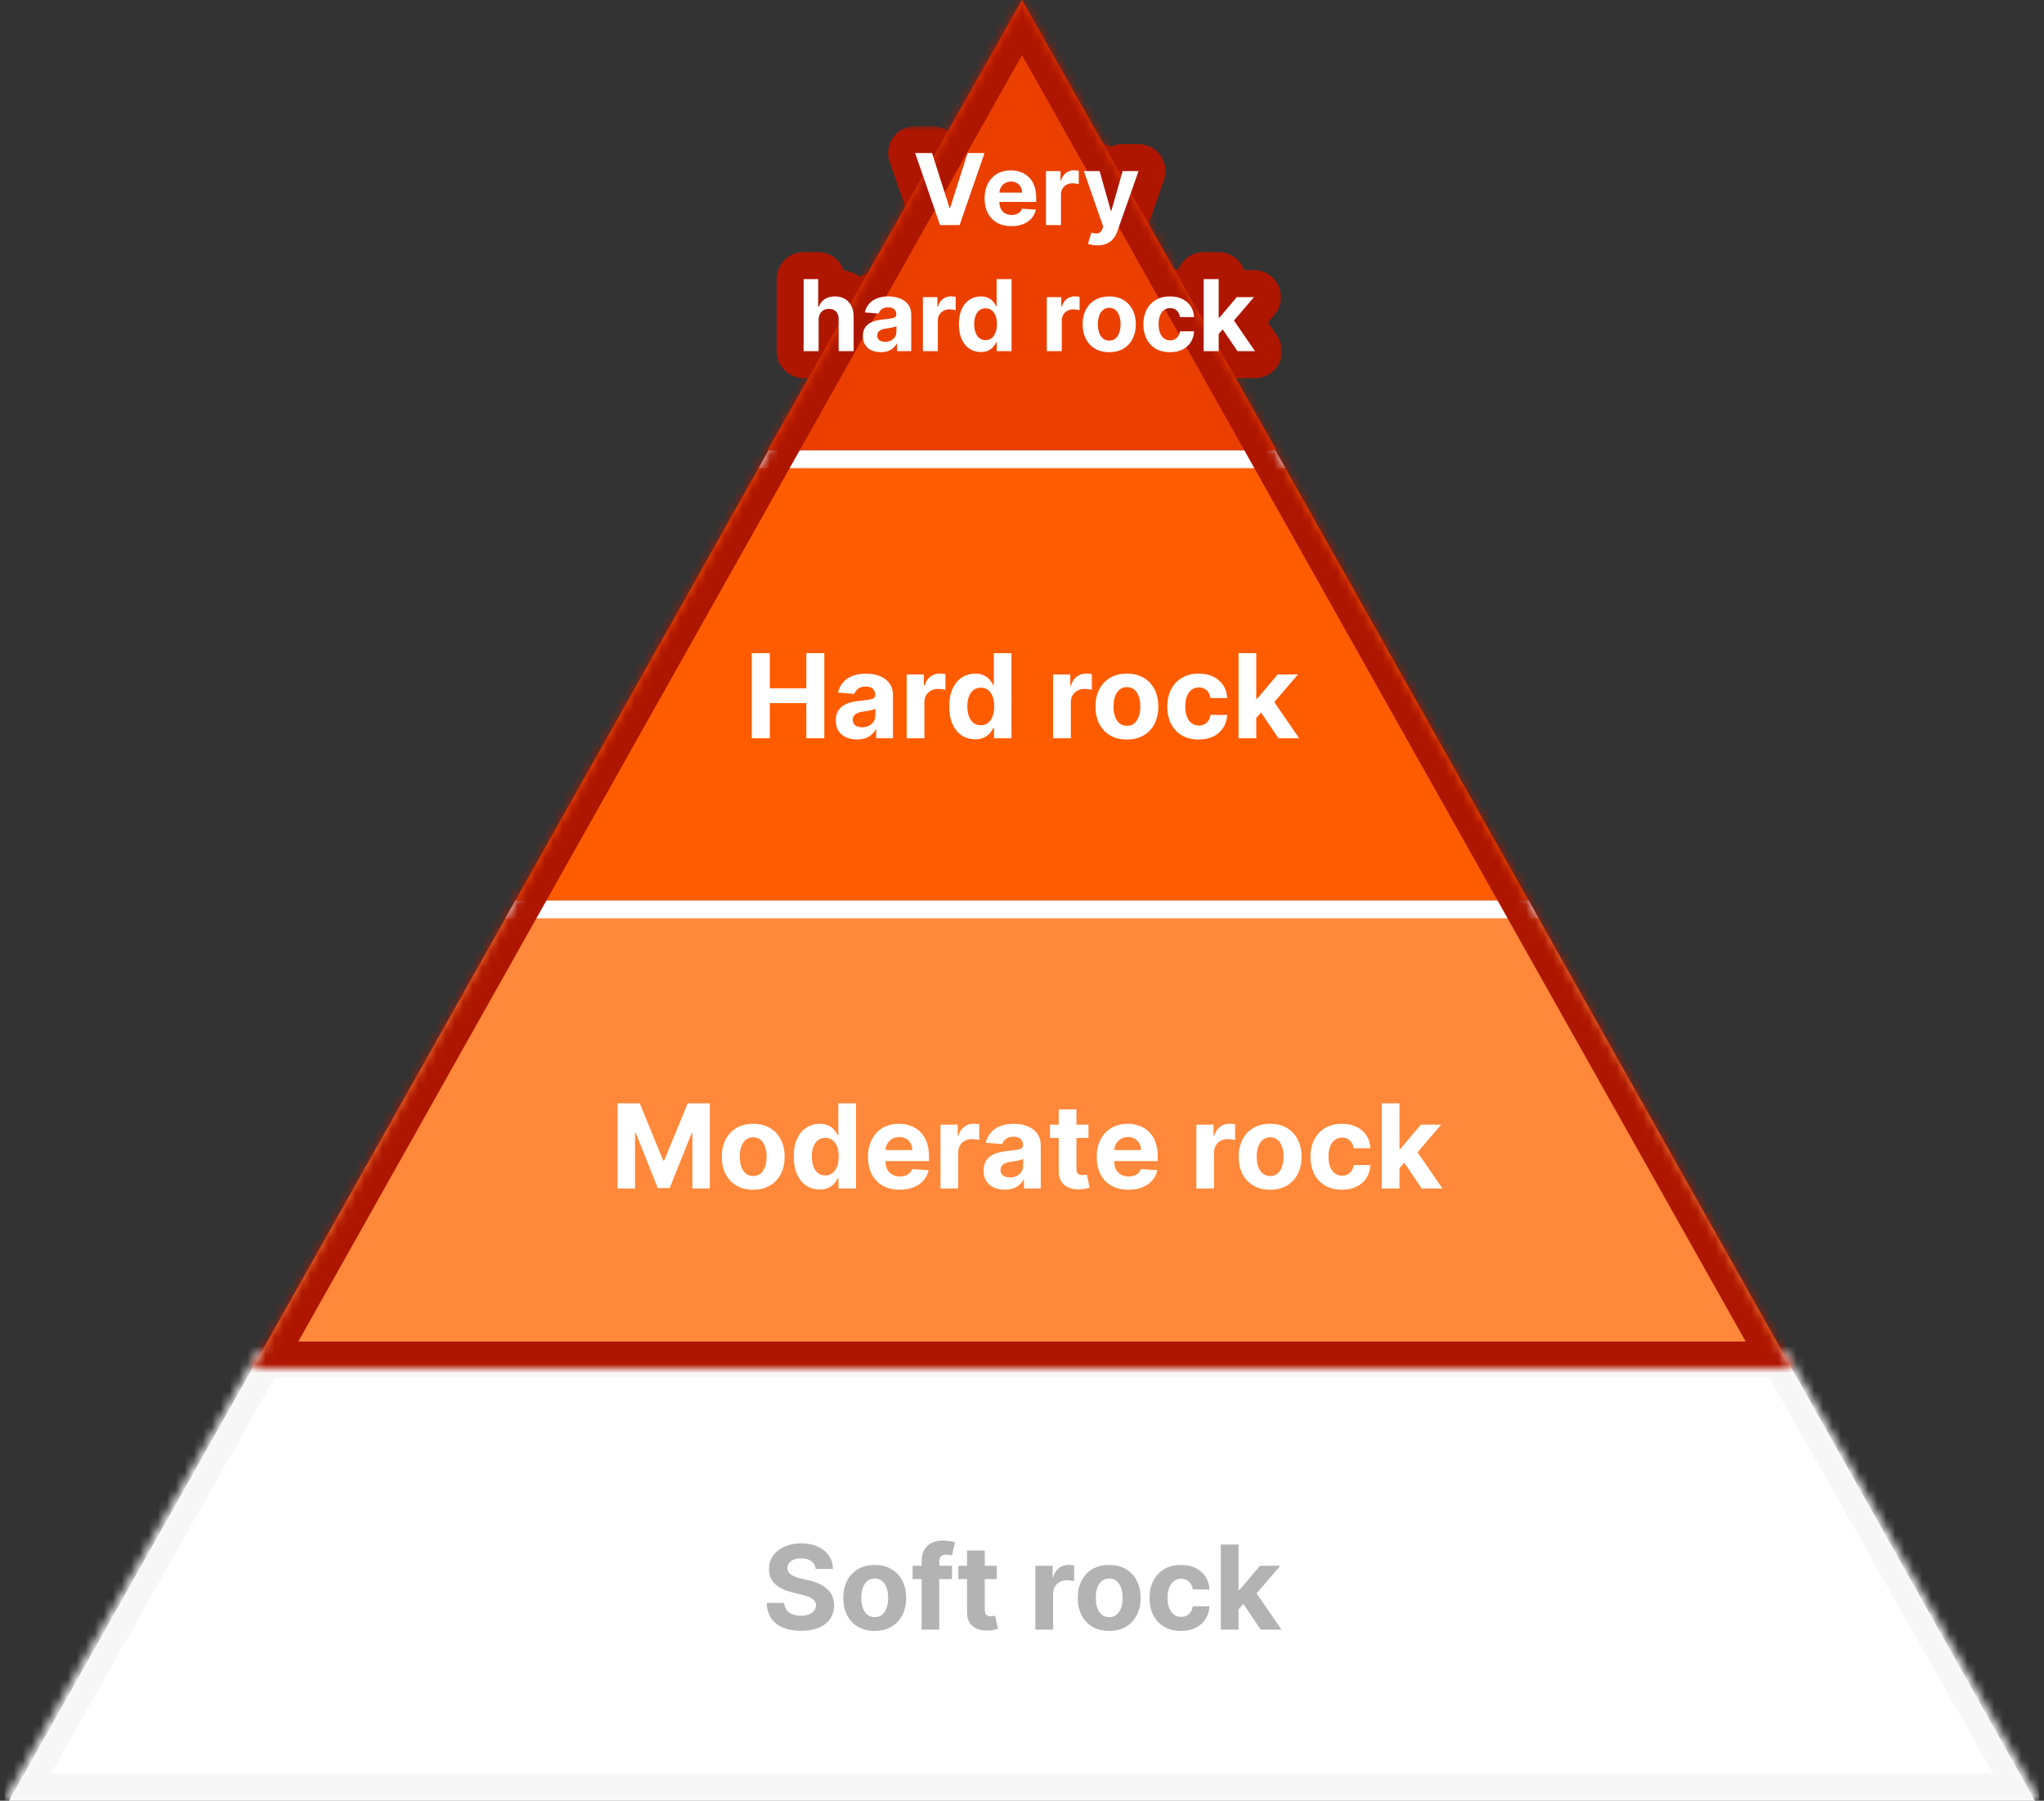 <svg width="227" height="200" viewBox="0 0 227 200" fill="none" xmlns="http://www.w3.org/2000/svg">
<rect x="0" y="0" width="227" height="200" fill="#333333" stroke="none"/>
<g clip-path="url(#clip0_8451_68308)">
<path fill-rule="evenodd" clip-rule="evenodd" d="M1 200H226L197.875 150H29.125L1 200Z" fill="white"/>
<path d="M90.588 174.265C90.551 173.892 90.392 173.603 90.112 173.397C89.832 173.19 89.452 173.087 88.972 173.087C88.646 173.087 88.37 173.134 88.146 173.226C87.921 173.315 87.749 173.44 87.629 173.6C87.512 173.76 87.453 173.941 87.453 174.145C87.447 174.314 87.483 174.462 87.559 174.588C87.639 174.714 87.749 174.823 87.887 174.915C88.026 175.005 88.186 175.083 88.367 175.151C88.549 175.216 88.743 175.271 88.949 175.317L89.798 175.52C90.211 175.613 90.589 175.736 90.934 175.89C91.279 176.043 91.577 176.233 91.83 176.457C92.082 176.682 92.278 176.947 92.416 177.251C92.558 177.556 92.63 177.905 92.633 178.299C92.63 178.878 92.482 179.38 92.19 179.804C91.9 180.226 91.482 180.554 90.934 180.788C90.389 181.018 89.732 181.134 88.963 181.134C88.2 181.134 87.535 181.017 86.969 180.783C86.405 180.549 85.965 180.203 85.648 179.744C85.334 179.283 85.17 178.712 85.154 178.032H87.089C87.11 178.349 87.201 178.613 87.361 178.826C87.524 179.035 87.741 179.193 88.012 179.301C88.286 179.406 88.595 179.458 88.94 179.458C89.278 179.458 89.572 179.409 89.822 179.31C90.074 179.212 90.269 179.075 90.408 178.9C90.546 178.724 90.615 178.522 90.615 178.295C90.615 178.082 90.552 177.904 90.426 177.759C90.303 177.615 90.122 177.491 89.882 177.39C89.644 177.288 89.354 177.196 89.009 177.113L87.98 176.854C87.182 176.661 86.553 176.357 86.091 175.945C85.63 175.533 85.4 174.977 85.403 174.278C85.4 173.706 85.553 173.206 85.861 172.778C86.171 172.35 86.598 172.016 87.139 171.776C87.681 171.536 88.296 171.416 88.986 171.416C89.688 171.416 90.3 171.536 90.823 171.776C91.35 172.016 91.759 172.35 92.051 172.778C92.344 173.206 92.495 173.701 92.504 174.265H90.588ZM97.144 181.138C96.427 181.138 95.807 180.986 95.284 180.681C94.764 180.374 94.362 179.946 94.079 179.398C93.796 178.847 93.654 178.209 93.654 177.482C93.654 176.75 93.796 176.11 94.079 175.562C94.362 175.011 94.764 174.583 95.284 174.278C95.807 173.971 96.427 173.817 97.144 173.817C97.862 173.817 98.48 173.971 99 174.278C99.523 174.583 99.927 175.011 100.21 175.562C100.493 176.11 100.634 176.75 100.634 177.482C100.634 178.209 100.493 178.847 100.21 179.398C99.927 179.946 99.523 180.374 99 180.681C98.48 180.986 97.862 181.138 97.144 181.138ZM97.154 179.615C97.48 179.615 97.752 179.523 97.971 179.338C98.189 179.15 98.354 178.895 98.465 178.572C98.579 178.249 98.635 177.881 98.635 177.468C98.635 177.056 98.579 176.688 98.465 176.365C98.354 176.042 98.189 175.786 97.971 175.599C97.752 175.411 97.48 175.317 97.154 175.317C96.824 175.317 96.547 175.411 96.323 175.599C96.101 175.786 95.933 176.042 95.82 176.365C95.709 176.688 95.653 177.056 95.653 177.468C95.653 177.881 95.709 178.249 95.82 178.572C95.933 178.895 96.101 179.15 96.323 179.338C96.547 179.523 96.824 179.615 97.154 179.615ZM105.726 173.909V175.386H101.35V173.909H105.726ZM102.352 181V173.397C102.352 172.883 102.452 172.456 102.652 172.118C102.855 171.779 103.132 171.525 103.483 171.356C103.834 171.187 104.232 171.102 104.678 171.102C104.98 171.102 105.256 171.125 105.505 171.172C105.757 171.218 105.945 171.259 106.068 171.296L105.717 172.773C105.64 172.749 105.545 172.726 105.431 172.704C105.32 172.683 105.206 172.672 105.089 172.672C104.8 172.672 104.598 172.74 104.485 172.875C104.371 173.007 104.314 173.194 104.314 173.434V181H102.352ZM110.7 173.909V175.386H106.429V173.909H110.7ZM107.399 172.21H109.365V178.821C109.365 179.003 109.393 179.144 109.448 179.246C109.504 179.344 109.581 179.413 109.679 179.453C109.781 179.493 109.898 179.513 110.03 179.513C110.122 179.513 110.215 179.506 110.307 179.49C110.399 179.472 110.47 179.458 110.519 179.449L110.829 180.912C110.73 180.943 110.592 180.978 110.413 181.018C110.235 181.062 110.018 181.088 109.762 181.097C109.288 181.115 108.873 181.052 108.516 180.908C108.162 180.763 107.887 180.538 107.69 180.234C107.493 179.929 107.396 179.544 107.399 179.08V172.21ZM114.989 181V173.909H116.896V175.146H116.97C117.099 174.706 117.316 174.374 117.621 174.149C117.925 173.921 118.276 173.808 118.673 173.808C118.772 173.808 118.878 173.814 118.992 173.826C119.106 173.838 119.206 173.855 119.292 173.877V175.622C119.2 175.594 119.072 175.569 118.909 175.548C118.746 175.526 118.596 175.516 118.461 175.516C118.172 175.516 117.913 175.579 117.685 175.705C117.461 175.828 117.282 176 117.15 176.222C117.021 176.444 116.956 176.699 116.956 176.988V181H114.989ZM123.182 181.138C122.465 181.138 121.845 180.986 121.322 180.681C120.802 180.374 120.4 179.946 120.117 179.398C119.834 178.847 119.692 178.209 119.692 177.482C119.692 176.75 119.834 176.11 120.117 175.562C120.4 175.011 120.802 174.583 121.322 174.278C121.845 173.971 122.465 173.817 123.182 173.817C123.9 173.817 124.518 173.971 125.038 174.278C125.562 174.583 125.965 175.011 126.248 175.562C126.531 176.11 126.673 176.75 126.673 177.482C126.673 178.209 126.531 178.847 126.248 179.398C125.965 179.946 125.562 180.374 125.038 180.681C124.518 180.986 123.9 181.138 123.182 181.138ZM123.192 179.615C123.518 179.615 123.79 179.523 124.009 179.338C124.227 179.15 124.392 178.895 124.503 178.572C124.617 178.249 124.674 177.881 124.674 177.468C124.674 177.056 124.617 176.688 124.503 176.365C124.392 176.042 124.227 175.786 124.009 175.599C123.79 175.411 123.518 175.317 123.192 175.317C122.862 175.317 122.585 175.411 122.361 175.599C122.139 175.786 121.971 176.042 121.858 176.365C121.747 176.688 121.691 177.056 121.691 177.468C121.691 177.881 121.747 178.249 121.858 178.572C121.971 178.895 122.139 179.15 122.361 179.338C122.585 179.523 122.862 179.615 123.192 179.615ZM131.155 181.138C130.429 181.138 129.804 180.985 129.281 180.677C128.761 180.366 128.361 179.935 128.081 179.384C127.804 178.833 127.665 178.199 127.665 177.482C127.665 176.756 127.805 176.119 128.085 175.571C128.368 175.02 128.77 174.591 129.29 174.283C129.81 173.972 130.429 173.817 131.146 173.817C131.765 173.817 132.306 173.929 132.771 174.154C133.236 174.378 133.603 174.694 133.874 175.1C134.145 175.506 134.294 175.983 134.322 176.531H132.466C132.414 176.177 132.275 175.893 132.051 175.677C131.829 175.459 131.538 175.349 131.178 175.349C130.874 175.349 130.607 175.433 130.38 175.599C130.155 175.762 129.979 176 129.853 176.314C129.727 176.628 129.664 177.008 129.664 177.455C129.664 177.907 129.726 178.292 129.849 178.609C129.975 178.926 130.152 179.167 130.38 179.333C130.607 179.5 130.874 179.583 131.178 179.583C131.403 179.583 131.604 179.537 131.783 179.444C131.965 179.352 132.114 179.218 132.231 179.043C132.351 178.864 132.429 178.65 132.466 178.401H134.322C134.291 178.943 134.144 179.42 133.879 179.832C133.617 180.241 133.256 180.561 132.794 180.792C132.332 181.023 131.786 181.138 131.155 181.138ZM137.363 178.96L137.368 176.6H137.654L139.925 173.909H142.183L139.131 177.473H138.665L137.363 178.96ZM135.581 181V171.545H137.548V181H135.581ZM140.013 181L137.926 177.912L139.237 176.522L142.317 181H140.013Z" fill="#B3B3B3"/>
<path fill-rule="evenodd" clip-rule="evenodd" d="M28 152L57.25 100H169.75L199 152H28Z" fill="#FF883A"/>
<path fill-rule="evenodd" clip-rule="evenodd" d="M56.125 102L57.25 100H169.75L170.875 102H56.125Z" fill="white"/>
<path d="M68.585 122.545H71.051L73.654 128.898H73.765L76.369 122.545H78.834V132H76.895V125.846H76.817L74.37 131.954H73.049L70.603 125.823H70.524V132H68.585V122.545ZM83.648 132.138C82.931 132.138 82.311 131.986 81.787 131.681C81.267 131.374 80.866 130.946 80.582 130.398C80.299 129.847 80.158 129.209 80.158 128.482C80.158 127.75 80.299 127.11 80.582 126.562C80.866 126.011 81.267 125.583 81.787 125.278C82.311 124.971 82.931 124.817 83.648 124.817C84.365 124.817 84.984 124.971 85.504 125.278C86.027 125.583 86.43 126.011 86.713 126.562C86.996 127.11 87.138 127.75 87.138 128.482C87.138 129.209 86.996 129.847 86.713 130.398C86.43 130.946 86.027 131.374 85.504 131.681C84.984 131.986 84.365 132.138 83.648 132.138ZM83.657 130.615C83.983 130.615 84.256 130.523 84.474 130.338C84.693 130.15 84.857 129.895 84.968 129.572C85.082 129.249 85.139 128.881 85.139 128.468C85.139 128.056 85.082 127.688 84.968 127.365C84.857 127.042 84.693 126.786 84.474 126.599C84.256 126.411 83.983 126.317 83.657 126.317C83.328 126.317 83.051 126.411 82.826 126.599C82.605 126.786 82.437 127.042 82.323 127.365C82.212 127.688 82.157 128.056 82.157 128.468C82.157 128.881 82.212 129.249 82.323 129.572C82.437 129.895 82.605 130.15 82.826 130.338C83.051 130.523 83.328 130.615 83.657 130.615ZM91.03 132.115C90.491 132.115 90.003 131.977 89.566 131.7C89.132 131.42 88.787 131.009 88.532 130.467C88.28 129.923 88.153 129.255 88.153 128.464C88.153 127.651 88.284 126.976 88.546 126.437C88.808 125.895 89.155 125.491 89.589 125.223C90.026 124.952 90.505 124.817 91.025 124.817C91.422 124.817 91.753 124.884 92.017 125.02C92.285 125.152 92.501 125.318 92.664 125.518C92.83 125.715 92.956 125.909 93.042 126.1H93.102V122.545H95.064V132H93.125V130.864H93.042C92.95 131.061 92.819 131.257 92.65 131.451C92.484 131.641 92.267 131.8 91.999 131.926C91.734 132.052 91.411 132.115 91.03 132.115ZM91.653 130.55C91.97 130.55 92.237 130.464 92.456 130.292C92.678 130.116 92.847 129.872 92.964 129.558C93.084 129.244 93.144 128.876 93.144 128.455C93.144 128.033 93.085 127.667 92.969 127.356C92.852 127.045 92.682 126.805 92.461 126.636C92.239 126.466 91.97 126.382 91.653 126.382C91.33 126.382 91.057 126.469 90.836 126.645C90.614 126.82 90.446 127.063 90.332 127.374C90.219 127.685 90.162 128.045 90.162 128.455C90.162 128.867 90.219 129.232 90.332 129.549C90.449 129.863 90.617 130.109 90.836 130.287C91.057 130.463 91.33 130.55 91.653 130.55ZM99.913 132.138C99.183 132.138 98.556 131.991 98.029 131.695C97.506 131.397 97.103 130.975 96.82 130.43C96.537 129.883 96.395 129.235 96.395 128.487C96.395 127.757 96.537 127.117 96.82 126.566C97.103 126.016 97.501 125.586 98.015 125.278C98.532 124.971 99.139 124.817 99.834 124.817C100.302 124.817 100.738 124.892 101.141 125.043C101.547 125.191 101.901 125.414 102.203 125.712C102.507 126.011 102.744 126.386 102.914 126.839C103.083 127.288 103.167 127.814 103.167 128.418V128.958H97.18V127.739H101.316C101.316 127.456 101.255 127.205 101.132 126.987C101.008 126.768 100.838 126.597 100.619 126.474C100.404 126.348 100.153 126.285 99.867 126.285C99.568 126.285 99.303 126.354 99.073 126.493C98.845 126.628 98.666 126.811 98.537 127.042C98.408 127.27 98.342 127.524 98.339 127.804V128.962C98.339 129.313 98.403 129.616 98.532 129.872C98.665 130.127 98.851 130.324 99.091 130.463C99.331 130.601 99.616 130.67 99.945 130.67C100.164 130.67 100.364 130.64 100.545 130.578C100.727 130.517 100.882 130.424 101.012 130.301C101.141 130.178 101.239 130.027 101.307 129.849L103.126 129.969C103.034 130.406 102.844 130.787 102.558 131.114C102.275 131.437 101.909 131.689 101.459 131.871C101.013 132.049 100.498 132.138 99.913 132.138ZM104.451 132V124.909H106.357V126.146H106.431C106.561 125.706 106.778 125.374 107.082 125.149C107.387 124.921 107.738 124.808 108.135 124.808C108.233 124.808 108.339 124.814 108.453 124.826C108.567 124.838 108.667 124.855 108.753 124.877V126.622C108.661 126.594 108.533 126.569 108.37 126.548C108.207 126.526 108.058 126.516 107.922 126.516C107.633 126.516 107.375 126.579 107.147 126.705C106.922 126.828 106.744 127 106.611 127.222C106.482 127.444 106.417 127.699 106.417 127.988V132H104.451ZM111.589 132.134C111.137 132.134 110.733 132.055 110.38 131.898C110.026 131.738 109.746 131.503 109.539 131.192C109.336 130.878 109.235 130.487 109.235 130.02C109.235 129.626 109.307 129.295 109.452 129.027C109.596 128.759 109.793 128.544 110.043 128.381C110.292 128.218 110.575 128.094 110.892 128.011C111.212 127.928 111.547 127.87 111.898 127.836C112.311 127.793 112.643 127.753 112.896 127.716C113.148 127.676 113.331 127.617 113.445 127.54C113.559 127.464 113.616 127.35 113.616 127.199V127.171C113.616 126.879 113.523 126.653 113.339 126.493C113.157 126.333 112.899 126.252 112.563 126.252C112.209 126.252 111.928 126.331 111.718 126.488C111.509 126.642 111.371 126.836 111.303 127.07L109.484 126.922C109.576 126.491 109.758 126.119 110.029 125.805C110.3 125.488 110.649 125.245 111.077 125.075C111.507 124.903 112.006 124.817 112.572 124.817C112.966 124.817 113.343 124.863 113.703 124.955C114.067 125.048 114.388 125.191 114.668 125.385C114.951 125.578 115.175 125.828 115.338 126.132C115.501 126.434 115.582 126.796 115.582 127.217V132H113.717V131.017H113.662C113.548 131.238 113.396 131.434 113.205 131.603C113.014 131.769 112.785 131.9 112.517 131.995C112.249 132.088 111.94 132.134 111.589 132.134ZM112.152 130.777C112.442 130.777 112.697 130.72 112.919 130.606C113.14 130.489 113.314 130.332 113.44 130.135C113.566 129.938 113.63 129.715 113.63 129.466V128.713C113.568 128.753 113.483 128.79 113.376 128.824C113.271 128.855 113.152 128.884 113.02 128.912C112.888 128.936 112.755 128.959 112.623 128.981C112.491 128.999 112.371 129.016 112.263 129.032C112.032 129.065 111.831 129.119 111.658 129.193C111.486 129.267 111.352 129.367 111.257 129.493C111.161 129.616 111.114 129.77 111.114 129.955C111.114 130.223 111.21 130.427 111.404 130.569C111.601 130.707 111.851 130.777 112.152 130.777ZM120.88 124.909V126.386H116.609V124.909H120.88ZM117.579 123.21H119.546V129.821C119.546 130.003 119.573 130.144 119.629 130.246C119.684 130.344 119.761 130.413 119.859 130.453C119.961 130.493 120.078 130.513 120.21 130.513C120.303 130.513 120.395 130.506 120.487 130.49C120.58 130.472 120.65 130.458 120.7 130.449L121.009 131.912C120.91 131.943 120.772 131.978 120.593 132.018C120.415 132.062 120.198 132.088 119.943 132.097C119.469 132.115 119.053 132.052 118.696 131.908C118.342 131.763 118.067 131.538 117.87 131.234C117.673 130.929 117.576 130.544 117.579 130.08V123.21ZM125.316 132.138C124.587 132.138 123.959 131.991 123.433 131.695C122.909 131.397 122.506 130.975 122.223 130.43C121.94 129.883 121.798 129.235 121.798 128.487C121.798 127.757 121.94 127.117 122.223 126.566C122.506 126.016 122.905 125.586 123.419 125.278C123.936 124.971 124.542 124.817 125.238 124.817C125.705 124.817 126.141 124.892 126.544 125.043C126.95 125.191 127.304 125.414 127.606 125.712C127.911 126.011 128.148 126.386 128.317 126.839C128.486 127.288 128.571 127.814 128.571 128.418V128.958H122.583V127.739H126.72C126.72 127.456 126.658 127.205 126.535 126.987C126.412 126.768 126.241 126.597 126.022 126.474C125.807 126.348 125.556 126.285 125.27 126.285C124.971 126.285 124.707 126.354 124.476 126.493C124.248 126.628 124.07 126.811 123.94 127.042C123.811 127.27 123.745 127.524 123.742 127.804V128.962C123.742 129.313 123.807 129.616 123.936 129.872C124.068 130.127 124.254 130.324 124.494 130.463C124.734 130.601 125.019 130.67 125.348 130.67C125.567 130.67 125.767 130.64 125.949 130.578C126.13 130.517 126.286 130.424 126.415 130.301C126.544 130.178 126.643 130.027 126.71 129.849L128.529 129.969C128.437 130.406 128.248 130.787 127.961 131.114C127.678 131.437 127.312 131.689 126.863 131.871C126.416 132.049 125.901 132.138 125.316 132.138ZM132.863 132V124.909H134.77V126.146H134.843C134.973 125.706 135.19 125.374 135.494 125.149C135.799 124.921 136.15 124.808 136.547 124.808C136.645 124.808 136.752 124.814 136.865 124.826C136.979 124.838 137.079 124.855 137.165 124.877V126.622C137.073 126.594 136.945 126.569 136.782 126.548C136.619 126.526 136.47 126.516 136.335 126.516C136.045 126.516 135.787 126.579 135.559 126.705C135.334 126.828 135.156 127 135.023 127.222C134.894 127.444 134.83 127.699 134.83 127.988V132H132.863ZM141.056 132.138C140.339 132.138 139.719 131.986 139.196 131.681C138.675 131.374 138.274 130.946 137.991 130.398C137.708 129.847 137.566 129.209 137.566 128.482C137.566 127.75 137.708 127.11 137.991 126.562C138.274 126.011 138.675 125.583 139.196 125.278C139.719 124.971 140.339 124.817 141.056 124.817C141.773 124.817 142.392 124.971 142.912 125.278C143.435 125.583 143.838 126.011 144.121 126.562C144.405 127.11 144.546 127.75 144.546 128.482C144.546 129.209 144.405 129.847 144.121 130.398C143.838 130.946 143.435 131.374 142.912 131.681C142.392 131.986 141.773 132.138 141.056 132.138ZM141.065 130.615C141.391 130.615 141.664 130.523 141.882 130.338C142.101 130.15 142.266 129.895 142.376 129.572C142.49 129.249 142.547 128.881 142.547 128.468C142.547 128.056 142.49 127.688 142.376 127.365C142.266 127.042 142.101 126.786 141.882 126.599C141.664 126.411 141.391 126.317 141.065 126.317C140.736 126.317 140.459 126.411 140.234 126.599C140.013 126.786 139.845 127.042 139.731 127.365C139.62 127.688 139.565 128.056 139.565 128.468C139.565 128.881 139.62 129.249 139.731 129.572C139.845 129.895 140.013 130.15 140.234 130.338C140.459 130.523 140.736 130.615 141.065 130.615ZM149.029 132.138C148.302 132.138 147.678 131.985 147.154 131.677C146.634 131.366 146.234 130.935 145.954 130.384C145.677 129.833 145.539 129.199 145.539 128.482C145.539 127.756 145.679 127.119 145.959 126.571C146.242 126.02 146.643 125.591 147.164 125.283C147.684 124.972 148.302 124.817 149.019 124.817C149.638 124.817 150.18 124.929 150.644 125.154C151.109 125.378 151.477 125.694 151.748 126.1C152.019 126.506 152.168 126.983 152.196 127.531H150.34C150.287 127.177 150.149 126.893 149.924 126.677C149.703 126.459 149.412 126.349 149.052 126.349C148.747 126.349 148.481 126.433 148.253 126.599C148.028 126.762 147.853 127 147.727 127.314C147.601 127.628 147.538 128.008 147.538 128.455C147.538 128.907 147.599 129.292 147.722 129.609C147.848 129.926 148.025 130.167 148.253 130.333C148.481 130.5 148.747 130.583 149.052 130.583C149.276 130.583 149.478 130.537 149.657 130.444C149.838 130.352 149.987 130.218 150.104 130.043C150.224 129.864 150.303 129.65 150.34 129.401H152.196C152.165 129.943 152.017 130.42 151.752 130.832C151.491 131.241 151.129 131.561 150.668 131.792C150.206 132.023 149.66 132.138 149.029 132.138ZM155.237 129.96L155.241 127.6H155.528L157.799 124.909H160.056L157.005 128.473H156.539L155.237 129.96ZM153.455 132V122.545H155.421V132H153.455ZM157.887 132L155.8 128.912L157.111 127.522L160.19 132H157.887Z" fill="white"/>
<mask id="path-6-inside-1_8451_68308" fill="white">
<path fill-rule="evenodd" clip-rule="evenodd" d="M0.5 200L28.75 150H198.25L226.5 200H0.5Z"/>
</mask>
<path d="M0.5 200L-2.112 198.524L-4.641 203H0.5V200ZM28.75 150V147H26.999L26.138 148.524L28.75 150ZM198.25 150L200.862 148.524L200.001 147H198.25V150ZM226.5 200V203H231.641L229.112 198.524L226.5 200ZM3.112 201.476L31.362 151.476L26.138 148.524L-2.112 198.524L3.112 201.476ZM28.75 153H198.25V147H28.75V153ZM195.638 151.476L223.888 201.476L229.112 198.524L200.862 148.524L195.638 151.476ZM226.5 197H0.5V203H226.5V197Z" fill="#F7F7F7" mask="url(#path-6-inside-1_8451_68308)"/>
<path fill-rule="evenodd" clip-rule="evenodd" d="M57.25 100L85.375 50H141.625L169.75 100H57.25Z" fill="#FF5C00"/>
<path fill-rule="evenodd" clip-rule="evenodd" d="M142.75 52H84.25L85.375 50H141.625L142.75 52Z" fill="white"/>
<path d="M83.491 82V72.546H85.49V76.446H89.548V72.546H91.542V82H89.548V78.094H85.49V82H83.491ZM95.175 82.134C94.723 82.134 94.32 82.055 93.966 81.898C93.612 81.738 93.332 81.503 93.126 81.192C92.923 80.878 92.821 80.487 92.821 80.019C92.821 79.626 92.893 79.295 93.038 79.027C93.183 78.759 93.38 78.544 93.629 78.381C93.878 78.218 94.161 78.094 94.478 78.011C94.799 77.928 95.134 77.87 95.485 77.836C95.897 77.793 96.23 77.753 96.482 77.716C96.734 77.676 96.917 77.617 97.031 77.54C97.145 77.463 97.202 77.35 97.202 77.199V77.171C97.202 76.879 97.11 76.653 96.925 76.493C96.743 76.332 96.485 76.252 96.15 76.252C95.796 76.252 95.514 76.331 95.305 76.488C95.096 76.642 94.957 76.836 94.889 77.07L93.07 76.922C93.163 76.491 93.344 76.119 93.615 75.805C93.886 75.488 94.235 75.245 94.663 75.075C95.094 74.903 95.593 74.817 96.159 74.817C96.553 74.817 96.93 74.863 97.29 74.955C97.653 75.048 97.975 75.191 98.255 75.385C98.538 75.579 98.761 75.828 98.924 76.132C99.087 76.434 99.169 76.796 99.169 77.217V82H97.304V81.017H97.248C97.134 81.238 96.982 81.434 96.791 81.603C96.6 81.769 96.371 81.9 96.103 81.995C95.836 82.088 95.526 82.134 95.175 82.134ZM95.739 80.777C96.028 80.777 96.283 80.72 96.505 80.606C96.727 80.489 96.9 80.332 97.027 80.135C97.153 79.938 97.216 79.715 97.216 79.466V78.713C97.154 78.753 97.07 78.79 96.962 78.824C96.857 78.855 96.739 78.884 96.607 78.912C96.474 78.936 96.342 78.959 96.21 78.981C96.077 78.999 95.957 79.016 95.85 79.032C95.619 79.066 95.417 79.119 95.245 79.193C95.072 79.267 94.939 79.367 94.843 79.493C94.748 79.616 94.7 79.77 94.7 79.955C94.7 80.223 94.797 80.427 94.991 80.569C95.188 80.707 95.437 80.777 95.739 80.777ZM100.694 82V74.909H102.601V76.146H102.675C102.804 75.706 103.021 75.374 103.326 75.149C103.631 74.921 103.981 74.808 104.378 74.808C104.477 74.808 104.583 74.814 104.697 74.826C104.811 74.838 104.911 74.855 104.997 74.877V76.622C104.905 76.594 104.777 76.57 104.614 76.548C104.451 76.526 104.301 76.516 104.166 76.516C103.877 76.516 103.618 76.579 103.39 76.705C103.166 76.828 102.987 77 102.855 77.222C102.726 77.444 102.661 77.699 102.661 77.988V82H100.694ZM108.297 82.115C107.758 82.115 107.27 81.977 106.833 81.7C106.399 81.42 106.055 81.009 105.799 80.467C105.547 79.923 105.421 79.255 105.421 78.464C105.421 77.651 105.551 76.976 105.813 76.437C106.075 75.895 106.422 75.491 106.856 75.223C107.293 74.952 107.772 74.817 108.292 74.817C108.689 74.817 109.02 74.885 109.285 75.02C109.552 75.152 109.768 75.318 109.931 75.519C110.097 75.715 110.223 75.909 110.309 76.1H110.369V72.546H112.331V82H110.393V80.864H110.309C110.217 81.061 110.086 81.257 109.917 81.451C109.751 81.641 109.534 81.8 109.266 81.926C109.001 82.052 108.678 82.115 108.297 82.115ZM108.92 80.55C109.237 80.55 109.505 80.464 109.723 80.292C109.945 80.117 110.114 79.872 110.231 79.558C110.351 79.244 110.411 78.876 110.411 78.454C110.411 78.033 110.353 77.667 110.236 77.356C110.119 77.045 109.949 76.805 109.728 76.636C109.506 76.466 109.237 76.382 108.92 76.382C108.597 76.382 108.324 76.469 108.103 76.645C107.881 76.82 107.713 77.063 107.6 77.374C107.486 77.685 107.429 78.045 107.429 78.454C107.429 78.867 107.486 79.232 107.6 79.549C107.717 79.863 107.884 80.109 108.103 80.287C108.324 80.463 108.597 80.55 108.92 80.55ZM116.957 82V74.909H118.864V76.146H118.938C119.067 75.706 119.284 75.374 119.589 75.149C119.893 74.921 120.244 74.808 120.641 74.808C120.74 74.808 120.846 74.814 120.96 74.826C121.074 74.838 121.174 74.855 121.26 74.877V76.622C121.167 76.594 121.04 76.57 120.877 76.548C120.713 76.526 120.564 76.516 120.429 76.516C120.139 76.516 119.881 76.579 119.653 76.705C119.429 76.828 119.25 77 119.118 77.222C118.988 77.444 118.924 77.699 118.924 77.988V82H116.957ZM125.15 82.138C124.433 82.138 123.813 81.986 123.29 81.681C122.77 81.374 122.368 80.946 122.085 80.398C121.802 79.847 121.66 79.209 121.66 78.482C121.66 77.75 121.802 77.11 122.085 76.562C122.368 76.011 122.77 75.583 123.29 75.278C123.813 74.971 124.433 74.817 125.15 74.817C125.867 74.817 126.486 74.971 127.006 75.278C127.529 75.583 127.932 76.011 128.216 76.562C128.499 77.11 128.64 77.75 128.64 78.482C128.64 79.209 128.499 79.847 128.216 80.398C127.932 80.946 127.529 81.374 127.006 81.681C126.486 81.986 125.867 82.138 125.15 82.138ZM125.159 80.615C125.486 80.615 125.758 80.523 125.977 80.338C126.195 80.15 126.36 79.895 126.471 79.572C126.584 79.249 126.641 78.881 126.641 78.468C126.641 78.056 126.584 77.688 126.471 77.365C126.36 77.042 126.195 76.787 125.977 76.599C125.758 76.411 125.486 76.317 125.159 76.317C124.83 76.317 124.553 76.411 124.329 76.599C124.107 76.787 123.939 77.042 123.825 77.365C123.715 77.688 123.659 78.056 123.659 78.468C123.659 78.881 123.715 79.249 123.825 79.572C123.939 79.895 124.107 80.15 124.329 80.338C124.553 80.523 124.83 80.615 125.159 80.615ZM133.123 82.138C132.397 82.138 131.772 81.985 131.249 81.677C130.729 81.366 130.328 80.935 130.048 80.384C129.771 79.833 129.633 79.199 129.633 78.482C129.633 77.756 129.773 77.119 130.053 76.571C130.336 76.02 130.738 75.591 131.258 75.283C131.778 74.972 132.397 74.817 133.114 74.817C133.732 74.817 134.274 74.929 134.739 75.154C135.203 75.378 135.571 75.694 135.842 76.1C136.113 76.506 136.262 76.983 136.29 77.531H134.434C134.382 77.177 134.243 76.893 134.019 76.677C133.797 76.459 133.506 76.349 133.146 76.349C132.841 76.349 132.575 76.433 132.347 76.599C132.123 76.762 131.947 77 131.821 77.314C131.695 77.628 131.632 78.008 131.632 78.454C131.632 78.907 131.693 79.292 131.816 79.609C131.943 79.926 132.12 80.167 132.347 80.334C132.575 80.5 132.841 80.583 133.146 80.583C133.371 80.583 133.572 80.537 133.751 80.444C133.932 80.352 134.082 80.218 134.199 80.043C134.319 79.864 134.397 79.65 134.434 79.401H136.29C136.259 79.943 136.111 80.42 135.847 80.832C135.585 81.241 135.223 81.561 134.762 81.792C134.3 82.023 133.754 82.138 133.123 82.138ZM139.331 79.96L139.336 77.6H139.622L141.893 74.909H144.151L141.099 78.473H140.633L139.331 79.96ZM137.549 82V72.546H139.516V82H137.549ZM141.981 82L139.894 78.912L141.205 77.522L144.284 82H141.981Z" fill="white"/>
<mask id="path-11-outside-2_8451_68308" maskUnits="userSpaceOnUse" x="85.5" y="14" width="57" height="29" fill="black">
<rect fill="white" x="85.5" y="14" width="57" height="29"/>
<path d="M103.513 17L105.447 23.078H105.521L107.458 17H109.333L106.576 25H104.396L101.634 17H103.513ZM112.323 25.117C111.706 25.117 111.174 24.992 110.729 24.742C110.286 24.49 109.945 24.133 109.706 23.672C109.466 23.208 109.346 22.66 109.346 22.027C109.346 21.41 109.466 20.869 109.706 20.402C109.945 19.936 110.282 19.573 110.717 19.312C111.155 19.052 111.668 18.922 112.256 18.922C112.652 18.922 113.021 18.986 113.362 19.113C113.706 19.238 114.005 19.427 114.26 19.68C114.518 19.932 114.719 20.25 114.862 20.633C115.005 21.013 115.077 21.458 115.077 21.969V22.426H110.01V21.395H113.51C113.51 21.155 113.458 20.943 113.354 20.758C113.25 20.573 113.105 20.428 112.92 20.324C112.738 20.217 112.526 20.164 112.284 20.164C112.031 20.164 111.807 20.223 111.612 20.34C111.419 20.454 111.268 20.609 111.159 20.805C111.049 20.997 110.993 21.212 110.991 21.449V22.43C110.991 22.727 111.045 22.983 111.155 23.199C111.267 23.415 111.424 23.582 111.627 23.699C111.831 23.816 112.071 23.875 112.35 23.875C112.535 23.875 112.704 23.849 112.858 23.797C113.012 23.745 113.143 23.667 113.252 23.562C113.362 23.458 113.445 23.331 113.502 23.18L115.042 23.281C114.963 23.651 114.803 23.974 114.561 24.25C114.321 24.523 114.012 24.737 113.631 24.891C113.254 25.042 112.818 25.117 112.323 25.117ZM116.163 25V19H117.776V20.047H117.838C117.948 19.674 118.131 19.393 118.389 19.203C118.647 19.01 118.944 18.914 119.28 18.914C119.363 18.914 119.453 18.919 119.549 18.93C119.646 18.94 119.73 18.954 119.803 18.973V20.449C119.725 20.426 119.617 20.405 119.479 20.387C119.341 20.369 119.215 20.359 119.1 20.359C118.855 20.359 118.637 20.413 118.444 20.52C118.254 20.624 118.103 20.77 117.991 20.957C117.881 21.145 117.827 21.361 117.827 21.605V25H116.163ZM121.874 27.25C121.663 27.25 121.465 27.233 121.28 27.199C121.097 27.168 120.946 27.128 120.827 27.078L121.202 25.836C121.397 25.896 121.573 25.928 121.729 25.934C121.888 25.939 122.025 25.902 122.139 25.824C122.256 25.746 122.351 25.613 122.424 25.426L122.522 25.172L120.37 19H122.12L123.362 23.406H123.424L124.678 19H126.44L124.108 25.648C123.996 25.971 123.844 26.253 123.651 26.492C123.461 26.734 123.22 26.921 122.928 27.051C122.637 27.184 122.285 27.25 121.874 27.25ZM90.912 35.531V39H89.248V31H90.865V34.059H90.936C91.071 33.704 91.29 33.427 91.592 33.227C91.894 33.023 92.273 32.922 92.728 32.922C93.145 32.922 93.508 33.013 93.818 33.195C94.131 33.375 94.373 33.634 94.545 33.973C94.719 34.309 94.805 34.711 94.803 35.18V39H93.139V35.477C93.141 35.107 93.047 34.819 92.857 34.613C92.67 34.408 92.407 34.305 92.068 34.305C91.842 34.305 91.641 34.353 91.467 34.449C91.295 34.546 91.159 34.686 91.061 34.871C90.964 35.053 90.915 35.273 90.912 35.531ZM97.823 39.113C97.44 39.113 97.099 39.047 96.8 38.914C96.5 38.779 96.263 38.579 96.089 38.316C95.917 38.051 95.831 37.72 95.831 37.324C95.831 36.991 95.892 36.711 96.015 36.484C96.137 36.258 96.304 36.075 96.515 35.938C96.726 35.8 96.965 35.695 97.233 35.625C97.504 35.555 97.788 35.505 98.085 35.477C98.434 35.44 98.715 35.406 98.929 35.375C99.142 35.341 99.297 35.292 99.394 35.227C99.49 35.161 99.538 35.065 99.538 34.938V34.914C99.538 34.667 99.46 34.475 99.304 34.34C99.15 34.204 98.931 34.137 98.647 34.137C98.348 34.137 98.11 34.203 97.933 34.336C97.755 34.466 97.638 34.63 97.581 34.828L96.042 34.703C96.12 34.339 96.274 34.023 96.503 33.758C96.732 33.49 97.028 33.284 97.39 33.141C97.754 32.995 98.176 32.922 98.655 32.922C98.989 32.922 99.308 32.961 99.612 33.039C99.92 33.117 100.192 33.238 100.429 33.402C100.668 33.566 100.857 33.777 100.995 34.035C101.133 34.29 101.202 34.596 101.202 34.953V39H99.624V38.168H99.577C99.481 38.355 99.352 38.521 99.19 38.664C99.029 38.805 98.835 38.915 98.608 38.996C98.382 39.074 98.12 39.113 97.823 39.113ZM98.3 37.965C98.545 37.965 98.761 37.917 98.948 37.82C99.136 37.721 99.283 37.589 99.39 37.422C99.496 37.255 99.55 37.066 99.55 36.855V36.219C99.498 36.253 99.426 36.284 99.335 36.312C99.246 36.339 99.146 36.363 99.034 36.387C98.922 36.408 98.81 36.427 98.698 36.445C98.586 36.461 98.485 36.475 98.394 36.488C98.198 36.517 98.028 36.562 97.882 36.625C97.736 36.688 97.623 36.772 97.542 36.879C97.461 36.983 97.421 37.113 97.421 37.27C97.421 37.496 97.503 37.669 97.667 37.789C97.834 37.906 98.045 37.965 98.3 37.965ZM102.493 39V33H104.106V34.047H104.169C104.278 33.675 104.462 33.393 104.72 33.203C104.978 33.01 105.274 32.914 105.61 32.914C105.694 32.914 105.784 32.919 105.88 32.93C105.976 32.94 106.061 32.954 106.134 32.973V34.449C106.056 34.426 105.948 34.405 105.81 34.387C105.672 34.368 105.545 34.359 105.431 34.359C105.186 34.359 104.967 34.413 104.774 34.52C104.584 34.624 104.433 34.77 104.321 34.957C104.212 35.145 104.157 35.361 104.157 35.605V39H102.493ZM108.926 39.098C108.47 39.098 108.057 38.98 107.688 38.746C107.32 38.509 107.029 38.161 106.813 37.703C106.599 37.242 106.492 36.677 106.492 36.008C106.492 35.32 106.603 34.749 106.824 34.293C107.046 33.835 107.34 33.492 107.707 33.266C108.077 33.036 108.482 32.922 108.922 32.922C109.258 32.922 109.538 32.979 109.762 33.094C109.988 33.206 110.171 33.346 110.309 33.516C110.449 33.682 110.556 33.846 110.629 34.008H110.68V31H112.34V39H110.699V38.039H110.629C110.551 38.206 110.44 38.371 110.297 38.535C110.156 38.697 109.973 38.831 109.746 38.938C109.522 39.044 109.249 39.098 108.926 39.098ZM109.453 37.773C109.721 37.773 109.948 37.7 110.133 37.555C110.32 37.406 110.464 37.199 110.562 36.934C110.664 36.668 110.715 36.357 110.715 36C110.715 35.643 110.665 35.333 110.566 35.07C110.467 34.807 110.324 34.604 110.137 34.461C109.949 34.318 109.721 34.246 109.453 34.246C109.18 34.246 108.949 34.32 108.762 34.469C108.574 34.617 108.432 34.823 108.336 35.086C108.24 35.349 108.191 35.654 108.191 36C108.191 36.349 108.24 36.658 108.336 36.926C108.435 37.191 108.577 37.4 108.762 37.551C108.949 37.699 109.18 37.773 109.453 37.773ZM116.254 39V33H117.867V34.047H117.93C118.039 33.675 118.223 33.393 118.48 33.203C118.738 33.01 119.035 32.914 119.371 32.914C119.454 32.914 119.544 32.919 119.641 32.93C119.737 32.94 119.822 32.954 119.895 32.973V34.449C119.816 34.426 119.708 34.405 119.57 34.387C119.432 34.368 119.306 34.359 119.191 34.359C118.947 34.359 118.728 34.413 118.535 34.52C118.345 34.624 118.194 34.77 118.082 34.957C117.973 35.145 117.918 35.361 117.918 35.605V39H116.254ZM123.187 39.117C122.58 39.117 122.055 38.988 121.612 38.73C121.172 38.47 120.832 38.108 120.593 37.645C120.353 37.178 120.233 36.638 120.233 36.023C120.233 35.404 120.353 34.862 120.593 34.398C120.832 33.932 121.172 33.57 121.612 33.312C122.055 33.052 122.58 32.922 123.187 32.922C123.793 32.922 124.317 33.052 124.757 33.312C125.2 33.57 125.541 33.932 125.78 34.398C126.02 34.862 126.14 35.404 126.14 36.023C126.14 36.638 126.02 37.178 125.78 37.645C125.541 38.108 125.2 38.47 124.757 38.73C124.317 38.988 123.793 39.117 123.187 39.117ZM123.194 37.828C123.47 37.828 123.701 37.75 123.886 37.594C124.071 37.435 124.21 37.219 124.304 36.945C124.4 36.672 124.448 36.361 124.448 36.012C124.448 35.663 124.4 35.352 124.304 35.078C124.21 34.805 124.071 34.589 123.886 34.43C123.701 34.271 123.47 34.191 123.194 34.191C122.916 34.191 122.681 34.271 122.491 34.43C122.304 34.589 122.162 34.805 122.065 35.078C121.972 35.352 121.925 35.663 121.925 36.012C121.925 36.361 121.972 36.672 122.065 36.945C122.162 37.219 122.304 37.435 122.491 37.594C122.681 37.75 122.916 37.828 123.194 37.828ZM129.933 39.117C129.318 39.117 128.789 38.987 128.347 38.727C127.907 38.464 127.568 38.099 127.331 37.633C127.097 37.167 126.979 36.63 126.979 36.023C126.979 35.409 127.098 34.87 127.335 34.406C127.575 33.94 127.914 33.577 128.354 33.316C128.795 33.053 129.318 32.922 129.925 32.922C130.448 32.922 130.907 33.017 131.3 33.207C131.693 33.397 132.004 33.664 132.233 34.008C132.463 34.352 132.589 34.755 132.612 35.219H131.042C130.998 34.919 130.881 34.678 130.69 34.496C130.503 34.311 130.257 34.219 129.952 34.219C129.694 34.219 129.469 34.289 129.276 34.43C129.086 34.568 128.938 34.77 128.831 35.035C128.724 35.301 128.671 35.622 128.671 36C128.671 36.383 128.723 36.708 128.827 36.977C128.934 37.245 129.084 37.449 129.276 37.59C129.469 37.73 129.694 37.801 129.952 37.801C130.142 37.801 130.313 37.762 130.464 37.684C130.618 37.605 130.744 37.492 130.843 37.344C130.944 37.193 131.011 37.012 131.042 36.801H132.612C132.586 37.259 132.461 37.663 132.237 38.012C132.016 38.358 131.71 38.629 131.319 38.824C130.929 39.02 130.466 39.117 129.933 39.117ZM135.186 37.273L135.189 35.277H135.432L137.354 33H139.264L136.682 36.016H136.287L135.186 37.273ZM133.678 39V31H135.342V39H133.678ZM137.428 39L135.662 36.387L136.771 35.211L139.377 39H137.428Z"/>
</mask>
<path d="M103.513 17L105.447 23.078H105.521L107.458 17H109.333L106.576 25H104.396L101.634 17H103.513ZM112.323 25.117C111.706 25.117 111.174 24.992 110.729 24.742C110.286 24.49 109.945 24.133 109.706 23.672C109.466 23.208 109.346 22.66 109.346 22.027C109.346 21.41 109.466 20.869 109.706 20.402C109.945 19.936 110.282 19.573 110.717 19.312C111.155 19.052 111.668 18.922 112.256 18.922C112.652 18.922 113.021 18.986 113.362 19.113C113.706 19.238 114.005 19.427 114.26 19.68C114.518 19.932 114.719 20.25 114.862 20.633C115.005 21.013 115.077 21.458 115.077 21.969V22.426H110.01V21.395H113.51C113.51 21.155 113.458 20.943 113.354 20.758C113.25 20.573 113.105 20.428 112.92 20.324C112.738 20.217 112.526 20.164 112.284 20.164C112.031 20.164 111.807 20.223 111.612 20.34C111.419 20.454 111.268 20.609 111.159 20.805C111.049 20.997 110.993 21.212 110.991 21.449V22.43C110.991 22.727 111.045 22.983 111.155 23.199C111.267 23.415 111.424 23.582 111.627 23.699C111.831 23.816 112.071 23.875 112.35 23.875C112.535 23.875 112.704 23.849 112.858 23.797C113.012 23.745 113.143 23.667 113.252 23.562C113.362 23.458 113.445 23.331 113.502 23.18L115.042 23.281C114.963 23.651 114.803 23.974 114.561 24.25C114.321 24.523 114.012 24.737 113.631 24.891C113.254 25.042 112.818 25.117 112.323 25.117ZM116.163 25V19H117.776V20.047H117.838C117.948 19.674 118.131 19.393 118.389 19.203C118.647 19.01 118.944 18.914 119.28 18.914C119.363 18.914 119.453 18.919 119.549 18.93C119.646 18.94 119.73 18.954 119.803 18.973V20.449C119.725 20.426 119.617 20.405 119.479 20.387C119.341 20.369 119.215 20.359 119.1 20.359C118.855 20.359 118.637 20.413 118.444 20.52C118.254 20.624 118.103 20.77 117.991 20.957C117.881 21.145 117.827 21.361 117.827 21.605V25H116.163ZM121.874 27.25C121.663 27.25 121.465 27.233 121.28 27.199C121.097 27.168 120.946 27.128 120.827 27.078L121.202 25.836C121.397 25.896 121.573 25.928 121.729 25.934C121.888 25.939 122.025 25.902 122.139 25.824C122.256 25.746 122.351 25.613 122.424 25.426L122.522 25.172L120.37 19H122.12L123.362 23.406H123.424L124.678 19H126.44L124.108 25.648C123.996 25.971 123.844 26.253 123.651 26.492C123.461 26.734 123.22 26.921 122.928 27.051C122.637 27.184 122.285 27.25 121.874 27.25ZM90.912 35.531V39H89.248V31H90.865V34.059H90.936C91.071 33.704 91.29 33.427 91.592 33.227C91.894 33.023 92.273 32.922 92.728 32.922C93.145 32.922 93.508 33.013 93.818 33.195C94.131 33.375 94.373 33.634 94.545 33.973C94.719 34.309 94.805 34.711 94.803 35.18V39H93.139V35.477C93.141 35.107 93.047 34.819 92.857 34.613C92.67 34.408 92.407 34.305 92.068 34.305C91.842 34.305 91.641 34.353 91.467 34.449C91.295 34.546 91.159 34.686 91.061 34.871C90.964 35.053 90.915 35.273 90.912 35.531ZM97.823 39.113C97.44 39.113 97.099 39.047 96.8 38.914C96.5 38.779 96.263 38.579 96.089 38.316C95.917 38.051 95.831 37.72 95.831 37.324C95.831 36.991 95.892 36.711 96.015 36.484C96.137 36.258 96.304 36.075 96.515 35.938C96.726 35.8 96.965 35.695 97.233 35.625C97.504 35.555 97.788 35.505 98.085 35.477C98.434 35.44 98.715 35.406 98.929 35.375C99.142 35.341 99.297 35.292 99.394 35.227C99.49 35.161 99.538 35.065 99.538 34.938V34.914C99.538 34.667 99.46 34.475 99.304 34.34C99.15 34.204 98.931 34.137 98.647 34.137C98.348 34.137 98.11 34.203 97.933 34.336C97.755 34.466 97.638 34.63 97.581 34.828L96.042 34.703C96.12 34.339 96.274 34.023 96.503 33.758C96.732 33.49 97.028 33.284 97.39 33.141C97.754 32.995 98.176 32.922 98.655 32.922C98.989 32.922 99.308 32.961 99.612 33.039C99.92 33.117 100.192 33.238 100.429 33.402C100.668 33.566 100.857 33.777 100.995 34.035C101.133 34.29 101.202 34.596 101.202 34.953V39H99.624V38.168H99.577C99.481 38.355 99.352 38.521 99.19 38.664C99.029 38.805 98.835 38.915 98.608 38.996C98.382 39.074 98.12 39.113 97.823 39.113ZM98.3 37.965C98.545 37.965 98.761 37.917 98.948 37.82C99.136 37.721 99.283 37.589 99.39 37.422C99.496 37.255 99.55 37.066 99.55 36.855V36.219C99.498 36.253 99.426 36.284 99.335 36.312C99.246 36.339 99.146 36.363 99.034 36.387C98.922 36.408 98.81 36.427 98.698 36.445C98.586 36.461 98.485 36.475 98.394 36.488C98.198 36.517 98.028 36.562 97.882 36.625C97.736 36.688 97.623 36.772 97.542 36.879C97.461 36.983 97.421 37.113 97.421 37.27C97.421 37.496 97.503 37.669 97.667 37.789C97.834 37.906 98.045 37.965 98.3 37.965ZM102.493 39V33H104.106V34.047H104.169C104.278 33.675 104.462 33.393 104.72 33.203C104.978 33.01 105.274 32.914 105.61 32.914C105.694 32.914 105.784 32.919 105.88 32.93C105.976 32.94 106.061 32.954 106.134 32.973V34.449C106.056 34.426 105.948 34.405 105.81 34.387C105.672 34.368 105.545 34.359 105.431 34.359C105.186 34.359 104.967 34.413 104.774 34.52C104.584 34.624 104.433 34.77 104.321 34.957C104.212 35.145 104.157 35.361 104.157 35.605V39H102.493ZM108.926 39.098C108.47 39.098 108.057 38.98 107.688 38.746C107.32 38.509 107.029 38.161 106.813 37.703C106.599 37.242 106.492 36.677 106.492 36.008C106.492 35.32 106.603 34.749 106.824 34.293C107.046 33.835 107.34 33.492 107.707 33.266C108.077 33.036 108.482 32.922 108.922 32.922C109.258 32.922 109.538 32.979 109.762 33.094C109.988 33.206 110.171 33.346 110.309 33.516C110.449 33.682 110.556 33.846 110.629 34.008H110.68V31H112.34V39H110.699V38.039H110.629C110.551 38.206 110.44 38.371 110.297 38.535C110.156 38.697 109.973 38.831 109.746 38.938C109.522 39.044 109.249 39.098 108.926 39.098ZM109.453 37.773C109.721 37.773 109.948 37.7 110.133 37.555C110.32 37.406 110.464 37.199 110.562 36.934C110.664 36.668 110.715 36.357 110.715 36C110.715 35.643 110.665 35.333 110.566 35.07C110.467 34.807 110.324 34.604 110.137 34.461C109.949 34.318 109.721 34.246 109.453 34.246C109.18 34.246 108.949 34.32 108.762 34.469C108.574 34.617 108.432 34.823 108.336 35.086C108.24 35.349 108.191 35.654 108.191 36C108.191 36.349 108.24 36.658 108.336 36.926C108.435 37.191 108.577 37.4 108.762 37.551C108.949 37.699 109.18 37.773 109.453 37.773ZM116.254 39V33H117.867V34.047H117.93C118.039 33.675 118.223 33.393 118.48 33.203C118.738 33.01 119.035 32.914 119.371 32.914C119.454 32.914 119.544 32.919 119.641 32.93C119.737 32.94 119.822 32.954 119.895 32.973V34.449C119.816 34.426 119.708 34.405 119.57 34.387C119.432 34.368 119.306 34.359 119.191 34.359C118.947 34.359 118.728 34.413 118.535 34.52C118.345 34.624 118.194 34.77 118.082 34.957C117.973 35.145 117.918 35.361 117.918 35.605V39H116.254ZM123.187 39.117C122.58 39.117 122.055 38.988 121.612 38.73C121.172 38.47 120.832 38.108 120.593 37.645C120.353 37.178 120.233 36.638 120.233 36.023C120.233 35.404 120.353 34.862 120.593 34.398C120.832 33.932 121.172 33.57 121.612 33.312C122.055 33.052 122.58 32.922 123.187 32.922C123.793 32.922 124.317 33.052 124.757 33.312C125.2 33.57 125.541 33.932 125.78 34.398C126.02 34.862 126.14 35.404 126.14 36.023C126.14 36.638 126.02 37.178 125.78 37.645C125.541 38.108 125.2 38.47 124.757 38.73C124.317 38.988 123.793 39.117 123.187 39.117ZM123.194 37.828C123.47 37.828 123.701 37.75 123.886 37.594C124.071 37.435 124.21 37.219 124.304 36.945C124.4 36.672 124.448 36.361 124.448 36.012C124.448 35.663 124.4 35.352 124.304 35.078C124.21 34.805 124.071 34.589 123.886 34.43C123.701 34.271 123.47 34.191 123.194 34.191C122.916 34.191 122.681 34.271 122.491 34.43C122.304 34.589 122.162 34.805 122.065 35.078C121.972 35.352 121.925 35.663 121.925 36.012C121.925 36.361 121.972 36.672 122.065 36.945C122.162 37.219 122.304 37.435 122.491 37.594C122.681 37.75 122.916 37.828 123.194 37.828ZM129.933 39.117C129.318 39.117 128.789 38.987 128.347 38.727C127.907 38.464 127.568 38.099 127.331 37.633C127.097 37.167 126.979 36.63 126.979 36.023C126.979 35.409 127.098 34.87 127.335 34.406C127.575 33.94 127.914 33.577 128.354 33.316C128.795 33.053 129.318 32.922 129.925 32.922C130.448 32.922 130.907 33.017 131.3 33.207C131.693 33.397 132.004 33.664 132.233 34.008C132.463 34.352 132.589 34.755 132.612 35.219H131.042C130.998 34.919 130.881 34.678 130.69 34.496C130.503 34.311 130.257 34.219 129.952 34.219C129.694 34.219 129.469 34.289 129.276 34.43C129.086 34.568 128.938 34.77 128.831 35.035C128.724 35.301 128.671 35.622 128.671 36C128.671 36.383 128.723 36.708 128.827 36.977C128.934 37.245 129.084 37.449 129.276 37.59C129.469 37.73 129.694 37.801 129.952 37.801C130.142 37.801 130.313 37.762 130.464 37.684C130.618 37.605 130.744 37.492 130.843 37.344C130.944 37.193 131.011 37.012 131.042 36.801H132.612C132.586 37.259 132.461 37.663 132.237 38.012C132.016 38.358 131.71 38.629 131.319 38.824C130.929 39.02 130.466 39.117 129.933 39.117ZM135.186 37.273L135.189 35.277H135.432L137.354 33H139.264L136.682 36.016H136.287L135.186 37.273ZM133.678 39V31H135.342V39H133.678ZM137.428 39L135.662 36.387L136.771 35.211L139.377 39H137.428Z" fill="white"/>
<path d="M103.513 17L106.372 16.09C105.976 14.845 104.82 14 103.513 14V17ZM105.447 23.078L102.588 23.988C102.984 25.233 104.14 26.078 105.447 26.078V23.078ZM105.521 23.078V26.078C106.827 26.078 107.983 25.233 108.379 23.989L105.521 23.078ZM107.458 17V14C106.153 14 104.997 14.845 104.6 16.089L107.458 17ZM109.333 17L112.17 17.978C112.486 17.061 112.339 16.048 111.776 15.258C111.213 14.469 110.303 14 109.333 14V17ZM106.576 25V28C107.856 28 108.995 27.188 109.412 25.978L106.576 25ZM104.396 25L101.56 25.979C101.978 27.188 103.116 28 104.396 28V25ZM101.634 17V14C100.664 14 99.754 14.469 99.191 15.259C98.628 16.049 98.482 17.062 98.799 17.979L101.634 17ZM100.654 17.91L102.588 23.988L108.306 22.169L106.372 16.09L100.654 17.91ZM105.447 26.078H105.521V20.078H105.447V26.078ZM108.379 23.989L110.317 17.911L104.6 16.089L102.663 22.167L108.379 23.989ZM107.458 20H109.333V14H107.458V20ZM106.497 16.022L103.739 24.022L109.412 25.978L112.17 17.978L106.497 16.022ZM106.576 22H104.396V28H106.576V22ZM107.232 24.021L104.47 16.021L98.799 17.979L101.56 25.979L107.232 24.021ZM101.634 20H103.513V14H101.634V20ZM110.729 24.742L109.242 27.348C109.248 27.351 109.254 27.355 109.26 27.358L110.729 24.742ZM109.706 23.672L107.04 25.049L107.044 25.055L109.706 23.672ZM109.706 20.402L107.037 19.031L109.706 20.402ZM110.717 19.312L109.183 16.735L109.176 16.739L110.717 19.312ZM113.362 19.113L112.311 21.923C112.319 21.926 112.328 21.93 112.337 21.933L113.362 19.113ZM114.26 19.68L112.15 21.812C112.153 21.815 112.157 21.819 112.161 21.823L114.26 19.68ZM114.862 20.633L112.052 21.684L112.054 21.69L114.862 20.633ZM115.077 22.426V25.426C116.734 25.426 118.077 24.083 118.077 22.426H115.077ZM110.01 22.426H107.01C107.01 24.083 108.353 25.426 110.01 25.426V22.426ZM110.01 21.395V18.395C108.353 18.395 107.01 19.738 107.01 21.395H110.01ZM113.51 21.395V24.395C115.167 24.395 116.51 23.051 116.51 21.395H113.51ZM113.354 20.758L110.74 22.23L110.74 22.23L113.354 20.758ZM112.92 20.324L111.404 22.913C111.419 22.921 111.433 22.93 111.448 22.938L112.92 20.324ZM111.612 20.34L113.145 22.919L113.155 22.912L111.612 20.34ZM111.159 20.805L113.768 22.285C113.771 22.28 113.773 22.276 113.776 22.27L111.159 20.805ZM110.991 21.449L107.991 21.416C107.991 21.427 107.991 21.438 107.991 21.449H110.991ZM111.155 23.199L108.478 24.554C108.482 24.562 108.487 24.571 108.491 24.579L111.155 23.199ZM112.858 23.797L111.895 20.956V20.956L112.858 23.797ZM113.252 23.562L111.183 21.39L111.183 21.39L113.252 23.562ZM113.502 23.18L113.7 20.186C112.384 20.099 111.165 20.882 110.697 22.116L113.502 23.18ZM115.042 23.281L117.977 23.901C118.157 23.05 117.958 22.163 117.433 21.47C116.907 20.776 116.107 20.345 115.239 20.288L115.042 23.281ZM114.561 24.25L112.306 22.271L112.305 22.273L114.561 24.25ZM113.631 24.891L114.746 27.676L114.755 27.672L113.631 24.891ZM112.323 22.117C112.216 22.117 112.162 22.106 112.149 22.103C112.138 22.101 112.159 22.105 112.198 22.126L109.26 27.358C110.239 27.907 111.298 28.117 112.323 28.117V22.117ZM112.216 22.137C112.238 22.149 112.273 22.174 112.309 22.212C112.345 22.249 112.363 22.28 112.367 22.288L107.044 25.055C107.544 26.018 108.288 26.804 109.242 27.348L112.216 22.137ZM112.371 22.294C112.393 22.338 112.346 22.282 112.346 22.027H106.346C106.346 23.039 106.539 24.079 107.04 25.049L112.371 22.294ZM112.346 22.027C112.346 21.913 112.357 21.842 112.365 21.806C112.373 21.772 112.378 21.765 112.374 21.774L107.037 19.031C106.544 19.991 106.346 21.018 106.346 22.027H112.346ZM112.374 21.774C112.376 21.77 112.365 21.791 112.337 21.821C112.308 21.852 112.279 21.874 112.259 21.886L109.176 16.739C108.244 17.297 107.524 18.084 107.037 19.031L112.374 21.774ZM112.252 21.89C112.234 21.901 112.216 21.91 112.2 21.916C112.184 21.923 112.173 21.926 112.168 21.927C112.158 21.93 112.184 21.922 112.256 21.922V15.922C111.213 15.922 110.153 16.157 109.183 16.735L112.252 21.89ZM112.256 21.922C112.293 21.922 112.312 21.925 112.318 21.926C112.323 21.927 112.32 21.927 112.311 21.923L114.413 16.303C113.708 16.04 112.98 15.922 112.256 15.922V21.922ZM112.337 21.933C112.314 21.924 112.281 21.91 112.244 21.886C112.207 21.863 112.175 21.837 112.15 21.812L116.371 17.547C115.802 16.984 115.13 16.564 114.387 16.294L112.337 21.933ZM112.161 21.823C112.117 21.779 112.086 21.739 112.067 21.709C112.049 21.68 112.046 21.668 112.052 21.684L117.672 19.581C117.395 18.842 116.971 18.135 116.36 17.537L112.161 21.823ZM112.054 21.69C112.042 21.658 112.077 21.731 112.077 21.969H118.077C118.077 21.186 117.968 20.368 117.669 19.575L112.054 21.69ZM112.077 21.969V22.426H118.077V21.969H112.077ZM115.077 19.426H110.01V25.426H115.077V19.426ZM113.01 22.426V21.395H107.01V22.426H113.01ZM110.01 24.395H113.51V18.395H110.01V24.395ZM116.51 21.395C116.51 20.707 116.356 19.975 115.968 19.285L110.74 22.23C110.56 21.91 110.51 21.603 110.51 21.395H116.51ZM115.968 19.285C115.595 18.623 115.055 18.084 114.393 17.71L111.448 22.938C111.155 22.773 110.905 22.523 110.74 22.23L115.968 19.285ZM114.437 17.736C113.731 17.322 112.98 17.164 112.284 17.164V23.164C112.072 23.164 111.746 23.113 111.404 22.913L114.437 17.736ZM112.284 17.164C111.548 17.164 110.78 17.341 110.068 17.767L113.155 22.912C112.835 23.105 112.514 23.164 112.284 23.164V17.164ZM110.079 17.761C109.434 18.145 108.908 18.683 108.541 19.339L113.776 22.27C113.628 22.536 113.404 22.764 113.145 22.919L110.079 17.761ZM108.55 19.324C108.172 19.989 107.999 20.708 107.991 21.416L113.991 21.482C113.988 21.717 113.926 22.006 113.768 22.285L108.55 19.324ZM107.991 21.449V22.43H113.991V21.449H107.991ZM107.991 22.43C107.991 23.093 108.114 23.834 108.478 24.554L113.832 21.845C113.977 22.133 113.991 22.36 113.991 22.43H107.991ZM108.491 24.579C108.856 25.284 109.409 25.883 110.128 26.298L113.127 21.101C113.44 21.281 113.677 21.547 113.819 21.819L108.491 24.579ZM110.128 26.298C110.866 26.724 111.645 26.875 112.35 26.875V20.875C112.498 20.875 112.795 20.909 113.127 21.101L110.128 26.298ZM112.35 26.875C112.817 26.875 113.317 26.809 113.821 26.638L111.895 20.956C112.091 20.889 112.252 20.875 112.35 20.875V26.875ZM113.821 26.638C114.356 26.457 114.873 26.162 115.321 25.735L111.183 21.39C111.413 21.172 111.667 21.033 111.895 20.956L113.821 26.638ZM115.321 25.735C115.778 25.3 116.102 24.785 116.307 24.244L110.697 22.116C110.788 21.877 110.945 21.617 111.183 21.39L115.321 25.735ZM113.305 26.173L114.844 26.275L115.239 20.288L113.7 20.186L113.305 26.173ZM112.106 22.661C112.117 22.611 112.138 22.543 112.175 22.468C112.213 22.392 112.259 22.325 112.306 22.271L116.816 26.229C117.408 25.554 117.795 24.759 117.977 23.901L112.106 22.661ZM112.305 22.273C112.354 22.216 112.404 22.174 112.447 22.145C112.488 22.117 112.512 22.107 112.507 22.109L114.755 27.672C115.515 27.365 116.231 26.896 116.817 26.227L112.305 22.273ZM112.517 22.105C112.562 22.087 112.516 22.117 112.323 22.117V28.117C113.119 28.117 113.946 27.996 114.746 27.676L112.517 22.105ZM116.163 25H113.163C113.163 26.657 114.506 28 116.163 28V25ZM116.163 19V16C114.506 16 113.163 17.343 113.163 19H116.163ZM117.776 19H120.776C120.776 17.343 119.433 16 117.776 16V19ZM117.776 20.047H114.776C114.776 21.704 116.119 23.047 117.776 23.047V20.047ZM117.838 20.047V23.047C119.17 23.047 120.342 22.17 120.717 20.892L117.838 20.047ZM118.389 19.203L120.17 21.618C120.175 21.614 120.18 21.61 120.185 21.606L118.389 19.203ZM119.549 18.93L119.872 15.947L119.872 15.947L119.549 18.93ZM119.803 18.973H122.803C122.803 17.596 121.866 16.396 120.531 16.062L119.803 18.973ZM119.803 20.449L118.941 23.323C119.85 23.595 120.833 23.422 121.594 22.856C122.355 22.29 122.803 21.398 122.803 20.449H119.803ZM119.479 20.387L119.086 23.361L119.479 20.387ZM118.444 20.52L119.885 23.151L119.898 23.144L118.444 20.52ZM117.991 20.957L115.415 19.419C115.41 19.428 115.405 19.436 115.399 19.445L117.991 20.957ZM117.827 25V28C119.484 28 120.827 26.657 120.827 25H117.827ZM119.163 25V19H113.163V25H119.163ZM116.163 22H117.776V16H116.163V22ZM114.776 19V20.047H120.776V19H114.776ZM117.776 23.047H117.838V17.047H117.776V23.047ZM120.717 20.892C120.682 21.012 120.544 21.342 120.17 21.618L116.609 16.789C115.719 17.445 115.214 18.337 114.96 19.201L120.717 20.892ZM120.185 21.606C120.059 21.7 119.905 21.783 119.731 21.84C119.559 21.896 119.402 21.914 119.28 21.914V15.914C118.327 15.914 117.393 16.202 116.593 16.8L120.185 21.606ZM119.28 21.914C119.24 21.914 119.221 21.912 119.227 21.912L119.872 15.947C119.685 15.927 119.486 15.914 119.28 15.914V21.914ZM119.227 21.912C119.223 21.912 119.208 21.91 119.184 21.906C119.161 21.902 119.124 21.895 119.076 21.883L120.531 16.062C120.293 16.003 120.068 15.968 119.872 15.947L119.227 21.912ZM116.803 18.973V20.449H122.803V18.973H116.803ZM120.665 17.576C120.364 17.485 120.074 17.439 119.872 17.413L119.086 23.361C119.111 23.364 119.113 23.365 119.096 23.362C119.087 23.36 119.069 23.357 119.045 23.351C119.021 23.345 118.986 23.336 118.941 23.323L120.665 17.576ZM119.872 17.413C119.63 17.381 119.37 17.359 119.1 17.359V23.359C119.078 23.359 119.066 23.358 119.065 23.358C119.063 23.358 119.07 23.359 119.086 23.361L119.872 17.413ZM119.1 17.359C118.404 17.359 117.675 17.516 116.99 17.895L119.898 23.144C119.598 23.31 119.306 23.359 119.1 23.359V17.359ZM117.002 17.889C116.34 18.252 115.799 18.776 115.415 19.419L120.566 22.495C120.407 22.763 120.168 22.996 119.885 23.151L117.002 17.889ZM115.399 19.445C114.99 20.148 114.827 20.899 114.827 21.605H120.827C120.827 21.823 120.773 22.141 120.582 22.469L115.399 19.445ZM114.827 21.605V25H120.827V21.605H114.827ZM117.827 22H116.163V28H117.827V22ZM121.28 27.199L121.82 24.248C121.809 24.246 121.798 24.244 121.787 24.242L121.28 27.199ZM120.827 27.078L117.955 26.211C117.509 27.688 118.256 29.262 119.681 29.851L120.827 27.078ZM121.202 25.836L122.081 22.968C121.318 22.734 120.494 22.813 119.79 23.189C119.086 23.564 118.56 24.205 118.33 24.969L121.202 25.836ZM121.729 25.934L121.629 28.932L121.631 28.932L121.729 25.934ZM122.139 25.824L120.475 23.328C120.466 23.334 120.458 23.34 120.449 23.346L122.139 25.824ZM122.424 25.426L125.22 26.513L125.224 26.503L122.424 25.426ZM122.522 25.172L125.322 26.249C125.577 25.586 125.588 24.855 125.355 24.184L122.522 25.172ZM120.37 19V16C119.398 16 118.487 16.471 117.924 17.263C117.361 18.055 117.217 19.07 117.537 19.988L120.37 19ZM122.12 19L125.007 18.186C124.643 16.893 123.463 16 122.12 16V19ZM123.362 23.406L120.474 24.22C120.839 25.513 122.018 26.406 123.362 26.406V23.406ZM123.424 23.406V26.406C124.765 26.406 125.943 25.517 126.31 24.227L123.424 23.406ZM124.678 19V16C123.338 16 122.16 16.89 121.793 18.179L124.678 19ZM126.44 19L129.271 19.993C129.593 19.075 129.45 18.058 128.887 17.265C128.325 16.471 127.413 16 126.44 16V19ZM124.108 25.648L121.277 24.655L121.273 24.666L124.108 25.648ZM123.651 26.492L121.313 24.612C121.306 24.621 121.298 24.631 121.291 24.64L123.651 26.492ZM122.928 27.051L121.705 24.311C121.698 24.314 121.692 24.317 121.685 24.32L122.928 27.051ZM121.874 24.25C121.822 24.25 121.807 24.246 121.82 24.248L120.739 30.15C121.123 30.22 121.503 30.25 121.874 30.25V24.25ZM121.787 24.242C121.77 24.239 121.777 24.24 121.804 24.247C121.83 24.254 121.89 24.271 121.972 24.305L119.681 29.851C120.073 30.013 120.456 30.102 120.773 30.156L121.787 24.242ZM123.699 27.945L124.074 26.703L118.33 24.969L117.955 26.211L123.699 27.945ZM120.322 28.704C120.698 28.819 121.142 28.916 121.629 28.932L121.829 22.935C121.92 22.938 121.987 22.948 122.026 22.955C122.065 22.963 122.085 22.969 122.081 22.968L120.322 28.704ZM121.631 28.932C122.329 28.955 123.114 28.791 123.829 28.303L120.449 23.346C120.935 23.014 121.447 22.923 121.827 22.935L121.631 28.932ZM123.803 28.32C124.611 27.782 125.016 27.039 125.22 26.513L119.628 24.338C119.687 24.188 119.902 23.71 120.475 23.328L123.803 28.32ZM125.224 26.503L125.322 26.249L119.722 24.095L119.624 24.349L125.224 26.503ZM125.355 24.184L123.202 18.012L117.537 19.988L119.689 26.16L125.355 24.184ZM120.37 22H122.12V16H120.37V22ZM119.232 19.814L120.474 24.22L126.249 22.592L125.007 18.186L119.232 19.814ZM123.362 26.406H123.424V20.406H123.362V26.406ZM126.31 24.227L127.564 19.821L121.793 18.179L120.539 22.585L126.31 24.227ZM124.678 22H126.44V16H124.678V22ZM123.609 18.007L121.277 24.655L126.939 26.641L129.271 19.993L123.609 18.007ZM121.273 24.666C121.267 24.684 121.265 24.684 121.272 24.673C121.278 24.66 121.292 24.639 121.313 24.612L125.989 28.372C126.42 27.836 126.73 27.244 126.942 26.631L121.273 24.666ZM121.291 24.64C121.347 24.568 121.415 24.5 121.493 24.44C121.57 24.38 121.644 24.339 121.705 24.311L124.151 29.79C124.871 29.469 125.508 28.985 126.011 28.345L121.291 24.64ZM121.685 24.32C121.878 24.233 121.973 24.25 121.874 24.25V30.25C122.597 30.25 123.395 30.134 124.171 29.781L121.685 24.32ZM90.912 35.531L87.912 35.501C87.912 35.511 87.912 35.521 87.912 35.531H90.912ZM90.912 39V42C92.569 42 93.912 40.657 93.912 39H90.912ZM89.248 39H86.248C86.248 40.657 87.591 42 89.248 42V39ZM89.248 31V28C87.591 28 86.248 29.343 86.248 31H89.248ZM90.865 31H93.865C93.865 29.343 92.522 28 90.865 28V31ZM90.865 34.059H87.865C87.865 35.715 89.208 37.059 90.865 37.059L90.865 34.059ZM90.936 34.059V37.059C92.179 37.059 93.294 36.291 93.738 35.13L90.936 34.059ZM91.592 33.227L93.251 35.726C93.256 35.723 93.261 35.719 93.266 35.716L91.592 33.227ZM93.818 33.195L92.297 35.781C92.306 35.786 92.314 35.791 92.323 35.796L93.818 33.195ZM94.545 33.973L91.87 35.331C91.874 35.339 91.878 35.347 91.883 35.355L94.545 33.973ZM94.803 35.18L91.803 35.163C91.803 35.169 91.803 35.174 91.803 35.18H94.803ZM94.803 39V42C96.46 42 97.803 40.657 97.803 39H94.803ZM93.139 39H90.139C90.139 40.657 91.482 42 93.139 42V39ZM93.139 35.477L90.139 35.455C90.139 35.462 90.139 35.469 90.139 35.477H93.139ZM92.857 34.613L90.64 36.634C90.645 36.639 90.649 36.644 90.654 36.649L92.857 34.613ZM91.467 34.449L90.016 31.823C90.011 31.826 90.005 31.829 90 31.832L91.467 34.449ZM91.061 34.871L88.416 33.456C88.413 33.46 88.411 33.465 88.408 33.469L91.061 34.871ZM87.912 35.531V39H93.912V35.531H87.912ZM90.912 36H89.248V42H90.912V36ZM92.248 39V31H86.248V39H92.248ZM89.248 34H90.865V28H89.248V34ZM87.865 31V34.059H93.865V31H87.865ZM90.865 37.059H90.936V31.059H90.865V37.059ZM93.738 35.13C93.705 35.215 93.648 35.327 93.557 35.443C93.464 35.56 93.357 35.655 93.251 35.726L89.933 30.727C89.085 31.29 88.481 32.078 88.133 32.987L93.738 35.13ZM93.266 35.716C92.961 35.921 92.719 35.922 92.728 35.922V29.922C91.827 29.922 90.826 30.126 89.918 30.737L93.266 35.716ZM92.728 35.922C92.718 35.922 92.665 35.921 92.583 35.9C92.499 35.879 92.399 35.841 92.297 35.781L95.339 30.61C94.499 30.116 93.594 29.922 92.728 29.922V35.922ZM92.323 35.796C92.225 35.74 92.128 35.665 92.043 35.573C91.958 35.482 91.903 35.395 91.87 35.331L97.22 32.615C96.799 31.785 96.159 31.081 95.314 30.595L92.323 35.796ZM91.883 35.355C91.785 35.168 91.803 35.067 91.803 35.163L97.803 35.196C97.807 34.355 97.653 33.449 97.207 32.59L91.883 35.355ZM91.803 35.18V39H97.803V35.18H91.803ZM94.803 36H93.139V42H94.803V36ZM96.139 39V35.477H90.139V39H96.139ZM96.139 35.498C96.145 34.616 95.916 33.503 95.061 32.577L90.654 36.649C90.179 36.135 90.138 35.597 90.139 35.455L96.139 35.498ZM95.075 32.593C94.198 31.631 93.053 31.305 92.068 31.305V37.305C91.936 37.305 91.705 37.285 91.427 37.176C91.136 37.062 90.862 36.877 90.64 36.634L95.075 32.593ZM92.068 31.305C91.405 31.305 90.693 31.45 90.016 31.823L92.917 37.075C92.59 37.256 92.279 37.305 92.068 37.305V31.305ZM90 31.832C89.296 32.227 88.766 32.8 88.416 33.456L93.706 36.287C93.553 36.572 93.294 36.864 92.934 37.066L90 31.832ZM88.408 33.469C88.039 34.167 87.918 34.882 87.912 35.501L93.912 35.562C93.911 35.665 93.889 35.94 93.713 36.273L88.408 33.469ZM96.8 38.914L95.564 41.648C95.57 41.651 95.577 41.654 95.584 41.657L96.8 38.914ZM96.089 38.316L93.57 39.946C93.576 39.956 93.583 39.965 93.589 39.975L96.089 38.316ZM96.015 36.484L93.375 35.059L96.015 36.484ZM96.515 35.938L94.872 33.427L96.515 35.938ZM97.233 35.625L96.48 32.721L96.473 32.723L97.233 35.625ZM98.085 35.477L98.373 38.463C98.381 38.462 98.389 38.461 98.397 38.46L98.085 35.477ZM98.929 35.375L99.363 38.343C99.375 38.342 99.387 38.34 99.398 38.338L98.929 35.375ZM99.394 35.227L97.714 32.741L97.714 32.741L99.394 35.227ZM99.304 34.34L97.32 36.59C97.326 36.596 97.333 36.602 97.339 36.607L99.304 34.34ZM97.933 34.336L99.71 36.753C99.717 36.747 99.725 36.742 99.733 36.736L97.933 34.336ZM97.581 34.828L97.338 37.818C98.76 37.934 100.066 37.032 100.463 35.662L97.581 34.828ZM96.042 34.703L93.109 34.075C92.928 34.919 93.119 35.8 93.635 36.493C94.15 37.186 94.939 37.623 95.799 37.693L96.042 34.703ZM96.503 33.758L98.774 35.718C98.778 35.714 98.781 35.71 98.784 35.706L96.503 33.758ZM97.39 33.141L98.493 35.93L98.504 35.926L97.39 33.141ZM99.612 33.039L98.867 35.945L98.873 35.947L99.612 33.039ZM100.429 33.402L98.721 35.869C98.725 35.872 98.73 35.875 98.734 35.878L100.429 33.402ZM100.995 34.035L98.35 35.451L98.356 35.462L100.995 34.035ZM101.202 39V42C102.859 42 104.202 40.657 104.202 39H101.202ZM99.624 39H96.624C96.624 40.657 97.967 42 99.624 42V39ZM99.624 38.168H102.624C102.624 36.511 101.281 35.168 99.624 35.168V38.168ZM99.577 38.168V35.168C98.453 35.168 97.423 35.797 96.909 36.797L99.577 38.168ZM99.19 38.664L101.161 40.926C101.168 40.92 101.174 40.914 101.181 40.908L99.19 38.664ZM98.608 38.996L99.586 41.832C99.596 41.829 99.606 41.825 99.615 41.822L98.608 38.996ZM98.948 37.82L100.319 40.489C100.329 40.484 100.339 40.479 100.349 40.474L98.948 37.82ZM99.39 37.422L96.864 35.804L96.864 35.804L99.39 37.422ZM99.55 36.219H102.55C102.55 35.119 101.948 34.107 100.981 33.582C100.014 33.057 98.837 33.104 97.915 33.703L99.55 36.219ZM99.335 36.312L100.181 39.191C100.199 39.185 100.217 39.18 100.234 39.175L99.335 36.312ZM99.034 36.387L99.583 39.336C99.605 39.332 99.627 39.328 99.649 39.323L99.034 36.387ZM98.698 36.445L99.113 39.416C99.135 39.413 99.158 39.41 99.18 39.406L98.698 36.445ZM98.394 36.488L97.969 33.518L97.958 33.52L98.394 36.488ZM97.882 36.625L99.064 39.382H99.064L97.882 36.625ZM97.542 36.879L99.913 38.717C99.921 38.707 99.928 38.698 99.935 38.688L97.542 36.879ZM97.667 37.789L95.898 40.212C95.912 40.222 95.927 40.233 95.942 40.243L97.667 37.789ZM97.823 36.113C97.79 36.113 97.873 36.108 98.016 36.172L95.584 41.657C96.325 41.985 97.091 42.113 97.823 42.113V36.113ZM98.036 36.181C98.121 36.219 98.224 36.279 98.328 36.367C98.433 36.455 98.521 36.556 98.589 36.658L93.589 39.975C94.088 40.728 94.773 41.29 95.564 41.648L98.036 36.181ZM98.608 36.687C98.82 37.015 98.831 37.287 98.831 37.324H92.831C92.831 38.153 93.014 39.086 93.57 39.946L98.608 36.687ZM98.831 37.324C98.831 37.346 98.828 37.589 98.654 37.91L93.375 35.059C92.957 35.833 92.831 36.635 92.831 37.324H98.831ZM98.654 37.91C98.545 38.113 98.373 38.307 98.157 38.448L94.872 33.427C94.235 33.844 93.729 34.403 93.375 35.059L98.654 37.91ZM98.157 38.448C98.072 38.504 98.008 38.523 97.994 38.527L96.473 32.723C95.922 32.867 95.38 33.095 94.872 33.427L98.157 38.448ZM97.987 38.529C98.096 38.501 98.223 38.477 98.373 38.463L97.797 32.49C97.353 32.533 96.913 32.609 96.48 32.721L97.987 38.529ZM98.397 38.46C98.765 38.422 99.092 38.383 99.363 38.343L98.494 32.407C98.339 32.429 98.103 32.458 97.773 32.493L98.397 38.46ZM99.398 38.338C99.735 38.285 100.421 38.153 101.073 37.712L97.714 32.741C97.976 32.564 98.197 32.485 98.293 32.455C98.348 32.437 98.391 32.426 98.416 32.421C98.442 32.415 98.457 32.412 98.459 32.412L99.398 38.338ZM101.073 37.712C102.085 37.028 102.538 35.947 102.538 34.938H96.538C96.538 34.621 96.599 34.202 96.819 33.764C97.043 33.314 97.37 32.973 97.714 32.741L101.073 37.712ZM102.538 34.938V34.914H96.538V34.938H102.538ZM102.538 34.914C102.538 33.984 102.212 32.89 101.269 32.073L97.339 36.607C97.061 36.366 96.841 36.059 96.702 35.719C96.568 35.391 96.538 35.104 96.538 34.914H102.538ZM101.287 32.089C100.406 31.312 99.38 31.137 98.647 31.137V37.137C98.483 37.137 97.894 37.096 97.32 36.59L101.287 32.089ZM98.647 31.137C97.925 31.137 96.985 31.297 96.133 31.936L99.733 36.736C99.235 37.109 98.771 37.137 98.647 37.137V31.137ZM96.155 31.919C95.484 32.413 94.953 33.117 94.699 33.994L100.463 35.662C100.324 36.143 100.027 36.52 99.71 36.753L96.155 31.919ZM97.824 31.838L96.285 31.713L95.799 37.693L97.338 37.818L97.824 31.838ZM98.975 35.332C98.967 35.372 98.948 35.434 98.912 35.508C98.876 35.583 98.829 35.655 98.774 35.718L94.231 31.798C93.653 32.469 93.285 33.25 93.109 34.075L98.975 35.332ZM98.784 35.706C98.729 35.771 98.668 35.824 98.61 35.865C98.553 35.904 98.51 35.923 98.493 35.93L96.286 30.351C95.517 30.655 94.801 31.131 94.222 31.809L98.784 35.706ZM98.504 35.926C98.445 35.949 98.476 35.922 98.655 35.922V29.922C97.876 29.922 97.063 30.04 96.275 30.355L98.504 35.926ZM98.655 35.922C98.752 35.922 98.82 35.933 98.867 35.945L100.357 30.133C99.795 29.989 99.225 29.922 98.655 29.922V35.922ZM98.873 35.947C98.868 35.945 98.806 35.928 98.721 35.869L102.136 30.936C101.577 30.549 100.971 30.289 100.352 30.132L98.873 35.947ZM98.734 35.878C98.573 35.768 98.438 35.614 98.35 35.451L103.64 32.619C103.277 31.94 102.763 31.365 102.124 30.927L98.734 35.878ZM98.356 35.462C98.209 35.189 98.202 34.982 98.202 34.953H104.202C104.202 34.211 104.058 33.391 103.634 32.608L98.356 35.462ZM98.202 34.953V39H104.202V34.953H98.202ZM101.202 36H99.624V42H101.202V36ZM102.624 39V38.168H96.624V39H102.624ZM99.624 35.168H99.577V41.168H99.624V35.168ZM96.909 36.797C96.986 36.646 97.09 36.517 97.2 36.42L101.181 40.908C101.614 40.525 101.975 40.065 102.245 39.539L96.909 36.797ZM97.22 36.402C97.374 36.267 97.518 36.2 97.601 36.17L99.615 41.822C100.152 41.631 100.684 41.342 101.161 40.926L97.22 36.402ZM97.63 36.16C97.783 36.107 97.864 36.113 97.823 36.113V42.113C98.377 42.113 98.98 42.041 99.586 41.832L97.63 36.16ZM98.3 40.965C98.945 40.965 99.644 40.836 100.319 40.489L97.577 35.152C97.877 34.998 98.145 34.965 98.3 34.965V40.965ZM100.349 40.474C100.961 40.15 101.51 39.674 101.916 39.04L96.864 35.804C97.056 35.503 97.311 35.292 97.548 35.167L100.349 40.474ZM101.916 39.04C102.353 38.358 102.55 37.601 102.55 36.855H96.55C96.55 36.532 96.64 36.152 96.864 35.804L101.916 39.04ZM102.55 36.855V36.219H96.55V36.855H102.55ZM97.915 33.703C98.057 33.611 98.178 33.552 98.257 33.518C98.338 33.483 98.4 33.462 98.436 33.45L100.234 39.175C100.462 39.103 100.817 38.973 101.185 38.734L97.915 33.703ZM98.489 33.434C98.492 33.433 98.471 33.44 98.42 33.45L99.649 39.323C99.821 39.287 100.001 39.244 100.181 39.191L98.489 33.434ZM98.486 33.437C98.396 33.454 98.306 33.47 98.216 33.484L99.18 39.406C99.315 39.385 99.449 39.361 99.583 39.336L98.486 33.437ZM98.284 33.474C98.169 33.49 98.064 33.505 97.969 33.518L98.818 39.458C98.905 39.446 99.003 39.432 99.113 39.416L98.284 33.474ZM97.958 33.52C97.566 33.578 97.134 33.681 96.7 33.868L99.064 39.382C98.921 39.444 98.831 39.456 98.829 39.456L97.958 33.52ZM96.7 33.868C96.164 34.097 95.598 34.476 95.149 35.07L99.935 38.688C99.647 39.069 99.308 39.278 99.064 39.382L96.7 33.868ZM95.171 35.041C94.61 35.764 94.421 36.576 94.421 37.27H100.421C100.421 37.651 100.312 38.202 99.913 38.717L95.171 35.041ZM94.421 37.27C94.421 38.326 94.863 39.456 95.898 40.212L99.436 35.366C99.733 35.583 100.008 35.892 100.194 36.285C100.374 36.667 100.421 37.019 100.421 37.27H94.421ZM95.942 40.243C96.728 40.796 97.584 40.965 98.3 40.965V34.965C98.505 34.965 98.939 35.016 99.392 35.335L95.942 40.243ZM102.493 39H99.493C99.493 40.657 100.836 42 102.493 42V39ZM102.493 33V30C100.836 30 99.493 31.343 99.493 33H102.493ZM104.106 33H107.106C107.106 31.343 105.763 30 104.106 30V33ZM104.106 34.047H101.106C101.106 35.704 102.45 37.047 104.106 37.047V34.047ZM104.169 34.047V37.047C105.5 37.047 106.672 36.17 107.047 34.892L104.169 34.047ZM104.72 33.203L106.5 35.618C106.505 35.614 106.511 35.61 106.516 35.606L104.72 33.203ZM105.88 32.93L106.202 29.947L106.202 29.947L105.88 32.93ZM106.134 32.973H109.134C109.134 31.596 108.197 30.396 106.861 30.062L106.134 32.973ZM106.134 34.449L105.272 37.323C106.18 37.595 107.164 37.422 107.925 36.856C108.685 36.29 109.134 35.398 109.134 34.449H106.134ZM105.81 34.387L105.417 37.361L105.81 34.387ZM104.774 34.52L106.216 37.151L106.228 37.144L104.774 34.52ZM104.321 34.957L101.746 33.419C101.74 33.428 101.735 33.437 101.73 33.445L104.321 34.957ZM104.157 39V42C105.814 42 107.157 40.657 107.157 39H104.157ZM105.493 39V33H99.493V39H105.493ZM102.493 36H104.106V30H102.493V36ZM101.106 33V34.047H107.106V33H101.106ZM104.106 37.047H104.169V31.047H104.106V37.047ZM107.047 34.892C107.012 35.012 106.874 35.342 106.5 35.618L102.939 30.789C102.05 31.445 101.544 32.337 101.291 33.202L107.047 34.892ZM106.516 35.606C106.39 35.7 106.236 35.783 106.062 35.84C105.889 35.896 105.733 35.914 105.61 35.914V29.914C104.657 29.914 103.724 30.202 102.924 30.8L106.516 35.606ZM105.61 35.914C105.57 35.914 105.551 35.912 105.557 35.912L106.202 29.947C106.016 29.927 105.817 29.914 105.61 29.914V35.914ZM105.557 35.912C105.553 35.912 105.539 35.91 105.515 35.906C105.492 35.902 105.454 35.895 105.406 35.883L106.861 30.062C106.624 30.003 106.398 29.968 106.202 29.947L105.557 35.912ZM103.134 32.973V34.449H109.134V32.973H103.134ZM106.996 31.576C106.694 31.485 106.405 31.439 106.202 31.413L105.417 37.361C105.442 37.364 105.443 37.365 105.426 37.362C105.417 37.36 105.4 37.356 105.376 37.351C105.352 37.345 105.316 37.336 105.272 37.323L106.996 31.576ZM106.202 31.413C105.961 31.381 105.701 31.359 105.431 31.359V37.359C105.409 37.359 105.397 37.358 105.395 37.358C105.394 37.358 105.401 37.359 105.417 37.361L106.202 31.413ZM105.431 31.359C104.735 31.359 104.006 31.516 103.32 31.895L106.228 37.144C105.928 37.31 105.637 37.359 105.431 37.359V31.359ZM103.333 31.889C102.67 32.252 102.129 32.776 101.746 33.419L106.897 36.495C106.737 36.763 106.498 36.996 106.216 37.151L103.333 31.889ZM101.73 33.445C101.32 34.148 101.157 34.899 101.157 35.605H107.157C107.157 35.823 107.104 36.141 106.913 36.469L101.73 33.445ZM101.157 35.605V39H107.157V35.605H101.157ZM104.157 36H102.493V42H104.157V36ZM107.688 38.746L106.061 41.267C106.068 41.271 106.075 41.276 106.081 41.28L107.688 38.746ZM106.812 37.703L104.09 38.964C104.093 38.97 104.096 38.977 104.099 38.983L106.812 37.703ZM106.824 34.293L109.523 35.604L109.526 35.598L106.824 34.293ZM107.707 33.266L109.282 35.819L109.287 35.816L107.707 33.266ZM109.762 33.094L108.395 35.764C108.408 35.771 108.42 35.777 108.432 35.783L109.762 33.094ZM110.309 33.516L107.984 35.411C107.994 35.425 108.005 35.437 108.016 35.45L110.309 33.516ZM110.629 34.008L107.895 35.243C108.38 36.317 109.45 37.008 110.629 37.008V34.008ZM110.68 34.008V37.008C112.337 37.008 113.68 35.665 113.68 34.008H110.68ZM110.68 31V28C109.023 28 107.68 29.343 107.68 31H110.68ZM112.34 31H115.34C115.34 29.343 113.997 28 112.34 28V31ZM112.34 39V42C113.997 42 115.34 40.657 115.34 39H112.34ZM110.699 39H107.699C107.699 40.657 109.042 42 110.699 42V39ZM110.699 38.039H113.699C113.699 36.382 112.356 35.039 110.699 35.039V38.039ZM110.629 38.039V35.039C109.465 35.039 108.406 35.712 107.913 36.766L110.629 38.039ZM110.297 38.535L108.037 36.562L108.035 36.565L110.297 38.535ZM109.746 38.938L108.467 36.224L108.455 36.23L109.746 38.938ZM110.133 37.555L111.991 39.91L111.995 39.907L110.133 37.555ZM110.562 36.934L107.76 35.862C107.757 35.87 107.754 35.878 107.751 35.886L110.562 36.934ZM110.566 35.07L113.374 34.014L110.566 35.07ZM110.137 34.461L111.958 32.077L110.137 34.461ZM108.762 34.469L106.9 32.117L106.9 32.117L108.762 34.469ZM108.336 36.926L105.513 37.94C105.517 37.951 105.521 37.962 105.525 37.973L108.336 36.926ZM108.762 37.551L106.864 39.874C106.876 39.884 106.888 39.893 106.9 39.903L108.762 37.551ZM108.926 36.098C108.958 36.098 109.018 36.102 109.094 36.124C109.171 36.146 109.24 36.178 109.294 36.212L106.081 41.28C106.952 41.832 107.926 42.098 108.926 42.098V36.098ZM109.314 36.225C109.392 36.276 109.452 36.332 109.492 36.38C109.529 36.425 109.537 36.446 109.526 36.423L104.099 38.983C104.516 39.866 105.151 40.68 106.061 41.267L109.314 36.225ZM109.535 36.442C109.553 36.481 109.492 36.374 109.492 36.008H103.492C103.492 36.981 103.645 38.004 104.09 38.964L109.535 36.442ZM109.492 36.008C109.492 35.621 109.557 35.532 109.523 35.604L104.126 32.982C103.648 33.965 103.492 35.02 103.492 36.008H109.492ZM109.526 35.598C109.537 35.574 109.529 35.598 109.486 35.648C109.442 35.7 109.373 35.763 109.282 35.819L106.132 30.712C105.196 31.29 104.547 32.109 104.123 32.988L109.526 35.598ZM109.287 35.816C109.243 35.843 109.18 35.873 109.105 35.895C109.03 35.916 108.965 35.922 108.922 35.922V29.922C107.93 29.922 106.977 30.189 106.127 30.716L109.287 35.816ZM108.922 35.922C108.921 35.922 108.908 35.922 108.885 35.92C108.863 35.918 108.828 35.913 108.782 35.904C108.692 35.885 108.555 35.846 108.395 35.764L111.128 30.423C110.364 30.032 109.58 29.922 108.922 29.922V35.922ZM108.432 35.783C108.334 35.735 108.156 35.623 107.984 35.411L112.634 31.62C112.185 31.069 111.642 30.677 111.091 30.404L108.432 35.783ZM108.016 35.45C108.015 35.449 108.001 35.433 107.98 35.4C107.958 35.367 107.927 35.315 107.895 35.243L113.363 32.773C113.153 32.309 112.881 31.913 112.601 31.581L108.016 35.45ZM110.629 37.008H110.68V31.008H110.629V37.008ZM113.68 34.008V31H107.68V34.008H113.68ZM110.68 34H112.34V28H110.68V34ZM109.34 31V39H115.34V31H109.34ZM112.34 36H110.699V42H112.34V36ZM113.699 39V38.039H107.699V39H113.699ZM110.699 35.039H110.629V41.039H110.699V35.039ZM107.913 36.766C107.973 36.638 108.029 36.572 108.037 36.562L112.557 40.508C112.851 40.171 113.129 39.774 113.345 39.312L107.913 36.766ZM108.035 36.565C108.209 36.364 108.381 36.264 108.467 36.224L111.025 41.651C111.564 41.397 112.103 41.029 112.559 40.505L108.035 36.565ZM108.455 36.23C108.597 36.162 108.717 36.129 108.798 36.113C108.878 36.098 108.924 36.098 108.926 36.098V42.098C109.566 42.098 110.307 41.993 111.037 41.645L108.455 36.23ZM109.453 40.773C110.297 40.773 111.204 40.531 111.991 39.91L108.275 35.199C108.692 34.87 109.146 34.773 109.453 34.773V40.773ZM111.995 39.907C112.686 39.36 113.119 38.664 113.374 37.981L107.751 35.886C107.808 35.734 107.955 35.453 108.271 35.203L111.995 39.907ZM113.365 38.005C113.626 37.323 113.715 36.633 113.715 36H107.715C107.715 36.08 107.703 36.013 107.76 35.862L113.365 38.005ZM113.715 36C113.715 35.375 113.629 34.692 113.374 34.014L107.759 36.127C107.729 36.049 107.719 35.995 107.715 35.973C107.712 35.952 107.715 35.959 107.715 36H113.715ZM113.374 34.014C113.116 33.326 112.671 32.622 111.958 32.077L108.316 36.845C107.977 36.587 107.819 36.288 107.759 36.127L113.374 34.014ZM111.958 32.077C111.177 31.48 110.285 31.246 109.453 31.246V37.246C109.158 37.246 108.721 37.155 108.316 36.845L111.958 32.077ZM109.453 31.246C108.606 31.246 107.692 31.489 106.9 32.117L110.624 36.821C110.207 37.151 109.754 37.246 109.453 37.246V31.246ZM106.9 32.117C106.208 32.664 105.773 33.361 105.519 34.054L111.153 36.118C111.092 36.284 110.94 36.571 110.624 36.821L106.9 32.117ZM105.519 34.054C105.277 34.715 105.191 35.382 105.191 36H111.191C111.191 35.925 111.202 35.983 111.153 36.118L105.519 34.054ZM105.191 36C105.191 36.62 105.276 37.283 105.513 37.94L111.159 35.912C111.203 36.032 111.191 36.078 111.191 36H105.191ZM105.525 37.973C105.774 38.644 106.195 39.328 106.864 39.874L110.66 35.227C110.958 35.471 111.095 35.739 111.147 35.879L105.525 37.973ZM106.9 39.903C107.692 40.53 108.606 40.773 109.453 40.773V34.773C109.754 34.773 110.207 34.868 110.624 35.199L106.9 39.903ZM116.254 39H113.254C113.254 40.657 114.597 42 116.254 42V39ZM116.254 33V30C114.597 30 113.254 31.343 113.254 33H116.254ZM117.867 33H120.867C120.867 31.343 119.524 30 117.867 30V33ZM117.867 34.047H114.867C114.867 35.704 116.21 37.047 117.867 37.047V34.047ZM117.93 34.047V37.047C119.261 37.047 120.433 36.17 120.808 34.892L117.93 34.047ZM118.48 33.203L120.261 35.618C120.266 35.614 120.271 35.61 120.277 35.606L118.48 33.203ZM119.641 32.93L119.963 29.947L119.963 29.947L119.641 32.93ZM119.895 32.973H122.895C122.895 31.596 121.958 30.396 120.622 30.062L119.895 32.973ZM119.895 34.449L119.032 37.323C119.941 37.595 120.924 37.422 121.685 36.856C122.446 36.29 122.895 35.398 122.895 34.449H119.895ZM119.57 34.387L119.177 37.361L119.57 34.387ZM118.535 34.52L119.977 37.151L119.989 37.144L118.535 34.52ZM118.082 34.957L115.506 33.419C115.501 33.428 115.496 33.437 115.491 33.445L118.082 34.957ZM117.918 39V42C119.575 42 120.918 40.657 120.918 39H117.918ZM119.254 39V33H113.254V39H119.254ZM116.254 36H117.867V30H116.254V36ZM114.867 33V34.047H120.867V33H114.867ZM117.867 37.047H117.93V31.047H117.867V37.047ZM120.808 34.892C120.773 35.012 120.635 35.342 120.261 35.618L116.7 30.789C115.81 31.445 115.305 32.337 115.051 33.202L120.808 34.892ZM120.277 35.606C120.15 35.7 119.997 35.783 119.823 35.84C119.65 35.896 119.494 35.914 119.371 35.914V29.914C118.418 29.914 117.484 30.202 116.684 30.8L120.277 35.606ZM119.371 35.914C119.331 35.914 119.312 35.912 119.318 35.912L119.963 29.947C119.776 29.927 119.578 29.914 119.371 29.914V35.914ZM119.318 35.912C119.314 35.912 119.3 35.91 119.276 35.906C119.252 35.902 119.215 35.895 119.167 35.883L120.622 30.062C120.384 30.003 120.159 29.968 119.963 29.947L119.318 35.912ZM116.895 32.973V34.449H122.895V32.973H116.895ZM120.757 31.576C120.455 31.485 120.166 31.439 119.963 31.413L119.177 37.361C119.202 37.364 119.204 37.365 119.187 37.362C119.178 37.36 119.161 37.356 119.136 37.351C119.113 37.345 119.077 37.336 119.032 37.323L120.757 31.576ZM119.963 31.413C119.721 31.381 119.462 31.359 119.191 31.359V37.359C119.17 37.359 119.157 37.358 119.156 37.358C119.155 37.358 119.162 37.359 119.177 37.361L119.963 31.413ZM119.191 31.359C118.496 31.359 117.767 31.516 117.081 31.895L119.989 37.144C119.689 37.31 119.398 37.359 119.191 37.359V31.359ZM117.094 31.889C116.431 32.252 115.89 32.776 115.506 33.419L120.658 36.495C120.498 36.763 120.259 36.996 119.977 37.151L117.094 31.889ZM115.491 33.445C115.081 34.148 114.918 34.899 114.918 35.605H120.918C120.918 35.823 120.864 36.141 120.673 36.469L115.491 33.445ZM114.918 35.605V39H120.918V35.605H114.918ZM117.918 36H116.254V42H117.918V36ZM121.612 38.73L120.085 41.312C120.091 41.316 120.097 41.319 120.103 41.323L121.612 38.73ZM120.593 37.645L117.925 39.016L117.928 39.022L120.593 37.645ZM120.593 34.398L123.258 35.776L123.261 35.77L120.593 34.398ZM121.612 33.312L123.129 35.901L123.133 35.898L121.612 33.312ZM124.757 33.312L123.229 35.894C123.235 35.898 123.241 35.901 123.247 35.905L124.757 33.312ZM125.78 34.398L123.112 35.77L123.115 35.776L125.78 34.398ZM125.78 37.645L128.445 39.022L128.448 39.016L125.78 37.645ZM124.757 38.73L126.273 41.319L126.278 41.316L124.757 38.73ZM123.886 37.594L125.822 39.885C125.828 39.88 125.835 39.875 125.841 39.869L123.886 37.594ZM124.304 36.945L121.474 35.948C121.471 35.956 121.469 35.964 121.466 35.972L124.304 36.945ZM124.304 35.078L121.466 36.051C121.469 36.059 121.471 36.067 121.474 36.075L124.304 35.078ZM123.886 34.43L125.841 32.154L123.886 34.43ZM122.491 34.43L120.568 32.128C120.562 32.132 120.557 32.136 120.552 32.141L122.491 34.43ZM122.065 35.078L119.236 34.081C119.233 34.089 119.23 34.097 119.228 34.105L122.065 35.078ZM122.065 36.945L119.228 37.918C119.23 37.926 119.233 37.934 119.236 37.942L122.065 36.945ZM122.491 37.594L120.552 39.883C120.563 39.892 120.575 39.902 120.586 39.911L122.491 37.594ZM123.187 36.117C123.095 36.117 123.055 36.108 123.054 36.107C123.053 36.107 123.06 36.109 123.073 36.114C123.087 36.119 123.103 36.127 123.122 36.138L120.103 41.323C121.082 41.893 122.148 42.117 123.187 42.117V36.117ZM123.14 36.149C123.156 36.158 123.185 36.179 123.214 36.21C123.228 36.225 123.239 36.239 123.247 36.25C123.255 36.261 123.258 36.267 123.258 36.267L117.928 39.022C118.42 39.975 119.15 40.759 120.085 41.312L123.14 36.149ZM123.261 36.273C123.265 36.281 123.26 36.274 123.252 36.24C123.244 36.205 123.233 36.136 123.233 36.023H117.233C117.233 37.033 117.432 38.058 117.925 39.016L123.261 36.273ZM123.233 36.023C123.233 35.906 123.245 35.835 123.252 35.8C123.26 35.767 123.265 35.763 123.258 35.776L117.928 33.021C117.43 33.983 117.233 35.014 117.233 36.023H123.233ZM123.261 35.77C123.261 35.77 123.258 35.776 123.249 35.788C123.241 35.8 123.229 35.815 123.214 35.831C123.182 35.865 123.15 35.889 123.129 35.901L120.096 30.724C119.15 31.278 118.417 32.069 117.925 33.027L123.261 35.77ZM123.133 35.898C123.114 35.909 123.097 35.918 123.083 35.923C123.076 35.926 123.07 35.928 123.067 35.929C123.065 35.93 123.063 35.931 123.062 35.931C123.061 35.931 123.06 35.931 123.06 35.931C123.06 35.931 123.061 35.931 123.062 35.931C123.063 35.931 123.065 35.93 123.067 35.93C123.072 35.929 123.08 35.928 123.09 35.927C123.11 35.924 123.142 35.922 123.187 35.922V29.922C122.143 29.922 121.072 30.149 120.091 30.727L123.133 35.898ZM123.187 35.922C123.276 35.922 123.312 35.931 123.31 35.931C123.309 35.931 123.299 35.928 123.284 35.922C123.268 35.916 123.25 35.907 123.229 35.894L126.285 30.731C125.302 30.149 124.23 29.922 123.187 29.922V35.922ZM123.247 35.905C123.227 35.893 123.194 35.87 123.162 35.835C123.129 35.8 123.114 35.774 123.112 35.77L128.448 33.027C127.954 32.064 127.216 31.273 126.267 30.72L123.247 35.905ZM123.115 35.776C123.108 35.763 123.113 35.767 123.121 35.8C123.128 35.835 123.14 35.906 123.14 36.023H129.14C129.14 35.014 128.943 33.983 128.445 33.021L123.115 35.776ZM123.14 36.023C123.14 36.136 123.129 36.205 123.121 36.24C123.114 36.274 123.108 36.281 123.112 36.273L128.448 39.016C128.941 38.058 129.14 37.033 129.14 36.023H123.14ZM123.115 36.267C123.117 36.263 123.131 36.238 123.162 36.206C123.192 36.174 123.221 36.154 123.236 36.145L126.278 41.316C127.216 40.764 127.95 39.98 128.445 39.022L123.115 36.267ZM123.24 36.142C123.261 36.13 123.279 36.121 123.294 36.115C123.301 36.113 123.307 36.111 123.311 36.109C123.315 36.108 123.317 36.108 123.317 36.108C123.317 36.108 123.307 36.11 123.286 36.112C123.265 36.115 123.232 36.117 123.187 36.117V42.117C124.225 42.117 125.293 41.893 126.273 41.319L123.24 36.142ZM123.194 40.828C124.074 40.828 125.02 40.563 125.822 39.885L121.949 35.302C122.146 35.137 122.372 35.009 122.611 34.928C122.845 34.849 123.048 34.828 123.194 34.828V40.828ZM125.841 39.869C126.5 39.303 126.907 38.602 127.142 37.918L121.466 35.972C121.513 35.835 121.641 35.567 121.931 35.318L125.841 39.869ZM127.133 37.942C127.363 37.291 127.448 36.633 127.448 36.012H121.448C121.448 36.088 121.437 36.053 121.474 35.948L127.133 37.942ZM127.448 36.012C127.448 35.39 127.363 34.733 127.133 34.081L121.474 36.075C121.437 35.971 121.448 35.935 121.448 36.012H127.448ZM127.142 34.105C126.907 33.421 126.5 32.721 125.841 32.154L121.931 36.705C121.641 36.456 121.513 36.188 121.466 36.051L127.142 34.105ZM125.841 32.154C125.04 31.466 124.087 31.191 123.194 31.191V37.191C123.043 37.191 122.835 37.169 122.597 37.087C122.354 37.004 122.126 36.873 121.931 36.705L125.841 32.154ZM123.194 31.191C122.306 31.191 121.365 31.461 120.568 32.128L124.415 36.732C124.226 36.89 124.006 37.013 123.772 37.092C123.543 37.17 123.342 37.191 123.194 37.191V31.191ZM120.552 32.141C119.891 32.701 119.477 33.397 119.236 34.081L124.895 36.075C124.846 36.213 124.717 36.476 124.43 36.719L120.552 32.141ZM119.228 34.105C119.007 34.749 118.925 35.398 118.925 36.012H124.925C124.925 35.971 124.928 35.956 124.926 35.963C124.925 35.971 124.92 36.002 124.903 36.051L119.228 34.105ZM118.925 36.012C118.925 36.625 119.007 37.275 119.228 37.918L124.903 35.972C124.92 36.021 124.925 36.052 124.926 36.06C124.928 36.067 124.925 36.053 124.925 36.012H118.925ZM119.236 37.942C119.477 38.627 119.891 39.322 120.552 39.883L124.43 35.305C124.717 35.547 124.846 35.811 124.895 35.948L119.236 37.942ZM120.586 39.911C121.384 40.567 122.318 40.828 123.194 40.828V34.828C123.337 34.828 123.533 34.849 123.758 34.923C123.988 35 124.206 35.12 124.396 35.276L120.586 39.911ZM128.347 38.727L126.808 41.302C126.814 41.305 126.82 41.309 126.826 41.312L128.347 38.727ZM127.331 37.633L124.651 38.98L124.657 38.992L127.331 37.633ZM127.335 34.406L124.667 33.035L124.664 33.041L127.335 34.406ZM128.354 33.316L129.882 35.898L129.893 35.892L128.354 33.316ZM131.3 33.207L132.606 30.506L132.606 30.506L131.3 33.207ZM132.233 34.008L129.737 35.672L132.233 34.008ZM132.612 35.219V38.219C133.434 38.219 134.22 37.882 134.787 37.286C135.353 36.69 135.65 35.888 135.608 35.067L132.612 35.219ZM131.042 35.219L128.074 35.657C128.292 37.129 129.555 38.219 131.042 38.219V35.219ZM130.69 34.496L128.584 36.632C128.594 36.642 128.604 36.652 128.614 36.661L130.69 34.496ZM129.276 34.43L131.039 36.857L131.045 36.853L129.276 34.43ZM128.827 36.977L126.031 38.063C126.034 38.07 126.037 38.078 126.04 38.086L128.827 36.977ZM129.276 37.59L131.045 35.166V35.166L129.276 37.59ZM130.464 37.684L129.104 35.009C129.098 35.013 129.092 35.016 129.086 35.019L130.464 37.684ZM130.843 37.344L128.353 35.67L128.347 35.68L130.843 37.344ZM131.042 36.801V33.801C129.555 33.801 128.292 34.89 128.074 36.361L131.042 36.801ZM132.612 36.801L135.607 36.971C135.654 36.147 135.36 35.34 134.793 34.74C134.226 34.141 133.437 33.801 132.612 33.801V36.801ZM132.237 38.012L129.713 36.391L129.709 36.396L132.237 38.012ZM131.319 38.824L129.978 36.141L131.319 38.824ZM129.933 36.117C129.837 36.117 129.794 36.107 129.793 36.107C129.792 36.106 129.8 36.108 129.814 36.114C129.829 36.12 129.847 36.129 129.868 36.141L126.826 41.312C127.813 41.893 128.889 42.117 129.933 42.117V36.117ZM129.886 36.151C129.902 36.161 129.931 36.182 129.961 36.215C129.975 36.23 129.986 36.243 129.994 36.255C129.998 36.261 130.001 36.265 130.003 36.268C130.004 36.272 130.005 36.273 130.005 36.273L124.657 38.992C125.145 39.952 125.872 40.742 126.808 41.302L129.886 36.151ZM130.011 36.285C130.013 36.288 130.006 36.276 129.998 36.241C129.99 36.203 129.979 36.134 129.979 36.023H123.979C123.979 37.022 124.174 38.033 124.651 38.98L130.011 36.285ZM129.979 36.023C129.979 35.909 129.991 35.838 129.998 35.802C130.006 35.768 130.011 35.762 130.006 35.772L124.664 33.041C124.175 33.997 123.979 35.019 123.979 36.023H129.979ZM130.003 35.778C130.004 35.777 130 35.783 129.993 35.794C129.985 35.805 129.974 35.819 129.96 35.834C129.93 35.866 129.9 35.888 129.882 35.898L126.827 30.735C125.887 31.29 125.158 32.079 124.667 33.035L130.003 35.778ZM129.893 35.892C129.873 35.904 129.853 35.913 129.837 35.92C129.821 35.927 129.811 35.929 129.808 35.93C129.803 35.931 129.838 35.922 129.925 35.922V29.922C128.876 29.922 127.8 30.153 126.815 30.741L129.893 35.892ZM129.925 35.922C130.006 35.922 130.045 35.929 130.052 35.931C130.057 35.932 130.034 35.927 129.994 35.908L132.606 30.506C131.732 30.084 130.812 29.922 129.925 29.922V35.922ZM129.994 35.908C129.973 35.898 129.928 35.873 129.875 35.827C129.821 35.78 129.774 35.727 129.737 35.672L134.73 32.344C134.186 31.529 133.452 30.916 132.606 30.506L129.994 35.908ZM129.737 35.672C129.69 35.601 129.657 35.528 129.637 35.464C129.618 35.402 129.616 35.367 129.616 35.37L135.608 35.067C135.561 34.132 135.294 33.191 134.73 32.344L129.737 35.672ZM132.612 32.219H131.042V38.219H132.612V32.219ZM134.01 34.78C133.883 33.925 133.507 33.041 132.767 32.331L128.614 36.661C128.449 36.503 128.317 36.319 128.223 36.126C128.131 35.937 128.091 35.772 128.074 35.657L134.01 34.78ZM132.797 32.36C131.959 31.534 130.911 31.219 129.952 31.219V37.219C129.801 37.219 129.574 37.195 129.31 37.096C129.039 36.995 128.789 36.835 128.584 36.632L132.797 32.36ZM129.952 31.219C129.113 31.219 128.256 31.46 127.508 32.006L131.045 36.853C130.682 37.118 130.276 37.219 129.952 37.219V31.219ZM127.514 32.002C126.776 32.538 126.319 33.242 126.048 33.916L131.615 36.154C131.557 36.297 131.396 36.598 131.039 36.857L127.514 32.002ZM126.048 33.916C125.76 34.631 125.671 35.355 125.671 36H131.671C131.671 35.951 131.675 35.942 131.67 35.967C131.666 35.992 131.653 36.059 131.615 36.154L126.048 33.916ZM125.671 36C125.671 36.639 125.756 37.355 126.031 38.063L131.624 35.891C131.658 35.98 131.67 36.04 131.672 36.057C131.675 36.074 131.671 36.057 131.671 36H125.671ZM126.04 38.086C126.311 38.768 126.771 39.475 127.508 40.013L131.045 35.166C131.396 35.423 131.556 35.721 131.614 35.867L126.04 38.086ZM127.508 40.013C128.256 40.559 129.113 40.801 129.952 40.801V34.801C130.276 34.801 130.682 34.902 131.045 35.166L127.508 40.013ZM129.952 40.801C130.565 40.801 131.217 40.672 131.842 40.348L129.086 35.019C129.409 34.852 129.72 34.801 129.952 34.801V40.801ZM131.824 40.358C132.453 40.038 132.965 39.569 133.339 39.008L128.347 35.68C128.523 35.415 128.782 35.173 129.104 35.009L131.824 40.358ZM133.332 39.018C133.722 38.438 133.924 37.818 134.01 37.24L128.074 36.361C128.097 36.206 128.166 35.948 128.353 35.67L133.332 39.018ZM131.042 39.801H132.612V33.801H131.042V39.801ZM129.617 36.631C129.617 36.637 129.618 36.61 129.633 36.56C129.649 36.508 129.676 36.449 129.713 36.391L134.762 39.632C135.294 38.803 135.555 37.889 135.607 36.971L129.617 36.631ZM129.709 36.396C129.748 36.337 129.797 36.278 129.853 36.228C129.909 36.179 129.955 36.152 129.978 36.141L132.661 41.508C133.505 41.086 134.234 40.459 134.765 39.627L129.709 36.396ZM129.978 36.141C130.029 36.115 130.061 36.108 130.06 36.109C130.057 36.109 130.018 36.117 129.933 36.117V42.117C130.83 42.117 131.771 41.952 132.661 41.508L129.978 36.141ZM135.186 37.273L132.186 37.268C132.183 38.518 132.957 39.639 134.127 40.081C135.297 40.522 136.618 40.191 137.442 39.25L135.186 37.273ZM135.189 35.277V32.277C133.535 32.277 132.193 33.617 132.189 35.272L135.189 35.277ZM135.432 35.277V38.277C136.315 38.277 137.154 37.888 137.724 37.212L135.432 35.277ZM137.354 33V30C136.47 30 135.631 30.39 135.061 31.065L137.354 33ZM139.264 33L141.542 34.951C142.304 34.061 142.479 32.81 141.989 31.746C141.499 30.682 140.435 30 139.264 30V33ZM136.682 36.016V39.016C137.558 39.016 138.39 38.633 138.96 37.967L136.682 36.016ZM136.287 36.016V33.016C135.422 33.016 134.6 33.389 134.03 34.039L136.287 36.016ZM133.678 39H130.678C130.678 40.657 132.021 42 133.678 42V39ZM133.678 31V28C132.021 28 130.678 29.343 130.678 31H133.678ZM135.342 31H138.342C138.342 29.343 136.999 28 135.342 28V31ZM135.342 39V42C136.999 42 138.342 40.657 138.342 39H135.342ZM137.428 39L134.942 40.679C135.5 41.505 136.431 42 137.428 42V39ZM135.662 36.387L133.48 34.328C132.516 35.349 132.39 36.903 133.176 38.066L135.662 36.387ZM136.771 35.211L139.243 33.511C138.73 32.764 137.906 32.289 137.002 32.22C136.098 32.15 135.212 32.493 134.589 33.152L136.771 35.211ZM139.377 39V42C140.491 42 141.513 41.383 142.032 40.397C142.551 39.41 142.48 38.218 141.849 37.3L139.377 39ZM138.186 37.279L138.189 35.283L132.189 35.272L132.186 37.268L138.186 37.279ZM135.189 38.277H135.432V32.277H135.189V38.277ZM137.724 37.212L139.646 34.935L135.061 31.065L133.139 33.343L137.724 37.212ZM137.354 36H139.264V30H137.354V36ZM136.985 31.049L134.403 34.065L138.96 37.967L141.542 34.951L136.985 31.049ZM136.682 33.016H136.287V39.016H136.682V33.016ZM134.03 34.039L132.929 35.297L137.442 39.25L138.544 37.992L134.03 34.039ZM136.678 39V31H130.678V39H136.678ZM133.678 34H135.342V28H133.678V34ZM132.342 31V39H138.342V31H132.342ZM135.342 36H133.678V42H135.342V36ZM139.914 37.321L138.148 34.707L133.176 38.066L134.942 40.679L139.914 37.321ZM137.844 38.446L138.954 37.27L134.589 33.152L133.48 34.328L137.844 38.446ZM134.3 36.911L136.905 40.7L141.849 37.3L139.243 33.511L134.3 36.911ZM139.377 36H137.428V42H139.377V36Z" fill="#AE1600" mask="url(#path-11-outside-2_8451_68308)"/>
<path fill-rule="evenodd" clip-rule="evenodd" d="M141.75 50L113.5 0L85.25 50H141.75Z" fill="#EB3F00"/>
<mask id="path-14-inside-3_8451_68308" fill="white">
<path fill-rule="evenodd" clip-rule="evenodd" d="M199 152H28L113.5 0L199 152Z"/>
</mask>
<path d="M199 152V155H204.13L201.615 150.529L199 152ZM28 152L25.385 150.529L22.87 155H28V152ZM113.5 0L116.115 -1.471L113.5 -6.119L110.885 -1.471L113.5 0ZM199 149H28V155H199V149ZM30.615 153.471L116.115 1.471L110.885 -1.471L25.385 150.529L30.615 153.471ZM110.885 1.471L196.385 153.471L201.615 150.529L116.115 -1.471L110.885 1.471Z" fill="#AE1600" mask="url(#path-14-inside-3_8451_68308)"/>
<path d="M103.513 17L105.447 23.078H105.521L107.458 17H109.333L106.576 25H104.396L101.634 17H103.513ZM112.323 25.117C111.706 25.117 111.174 24.992 110.729 24.742C110.286 24.49 109.945 24.133 109.706 23.672C109.466 23.208 109.346 22.66 109.346 22.027C109.346 21.41 109.466 20.869 109.706 20.402C109.945 19.936 110.282 19.573 110.717 19.312C111.155 19.052 111.668 18.922 112.256 18.922C112.652 18.922 113.021 18.986 113.362 19.113C113.706 19.238 114.005 19.427 114.26 19.68C114.518 19.932 114.719 20.25 114.862 20.633C115.005 21.013 115.077 21.458 115.077 21.969V22.426H110.01V21.395H113.51C113.51 21.155 113.458 20.943 113.354 20.758C113.25 20.573 113.105 20.428 112.92 20.324C112.738 20.217 112.526 20.164 112.284 20.164C112.031 20.164 111.807 20.223 111.612 20.34C111.419 20.454 111.268 20.609 111.159 20.805C111.049 20.997 110.993 21.212 110.991 21.449V22.43C110.991 22.727 111.045 22.983 111.155 23.199C111.267 23.415 111.424 23.582 111.627 23.699C111.831 23.816 112.071 23.875 112.35 23.875C112.535 23.875 112.704 23.849 112.858 23.797C113.012 23.745 113.143 23.667 113.252 23.562C113.362 23.458 113.445 23.331 113.502 23.18L115.042 23.281C114.963 23.651 114.803 23.974 114.561 24.25C114.321 24.523 114.012 24.737 113.631 24.891C113.254 25.042 112.818 25.117 112.323 25.117ZM116.163 25V19H117.776V20.047H117.838C117.948 19.674 118.131 19.393 118.389 19.203C118.647 19.01 118.944 18.914 119.28 18.914C119.363 18.914 119.453 18.919 119.549 18.93C119.646 18.94 119.73 18.954 119.803 18.973V20.449C119.725 20.426 119.617 20.405 119.479 20.387C119.341 20.369 119.215 20.359 119.1 20.359C118.855 20.359 118.637 20.413 118.444 20.52C118.254 20.624 118.103 20.77 117.991 20.957C117.881 21.145 117.827 21.361 117.827 21.605V25H116.163ZM121.874 27.25C121.663 27.25 121.465 27.233 121.28 27.199C121.097 27.168 120.946 27.128 120.827 27.078L121.202 25.836C121.397 25.896 121.573 25.928 121.729 25.934C121.888 25.939 122.025 25.902 122.139 25.824C122.256 25.746 122.351 25.613 122.424 25.426L122.522 25.172L120.37 19H122.12L123.362 23.406H123.424L124.678 19H126.44L124.108 25.648C123.996 25.971 123.844 26.253 123.651 26.492C123.461 26.734 123.22 26.921 122.928 27.051C122.637 27.184 122.285 27.25 121.874 27.25ZM90.912 35.531V39H89.248V31H90.865V34.059H90.936C91.071 33.704 91.29 33.427 91.592 33.227C91.894 33.023 92.273 32.922 92.728 32.922C93.145 32.922 93.508 33.013 93.818 33.195C94.131 33.375 94.373 33.634 94.545 33.973C94.719 34.309 94.805 34.711 94.803 35.18V39H93.139V35.477C93.141 35.107 93.047 34.819 92.857 34.613C92.67 34.408 92.407 34.305 92.068 34.305C91.842 34.305 91.641 34.353 91.467 34.449C91.295 34.546 91.159 34.686 91.061 34.871C90.964 35.053 90.915 35.273 90.912 35.531ZM97.823 39.113C97.44 39.113 97.099 39.047 96.8 38.914C96.5 38.779 96.263 38.579 96.089 38.316C95.917 38.051 95.831 37.72 95.831 37.324C95.831 36.991 95.892 36.711 96.015 36.484C96.137 36.258 96.304 36.075 96.515 35.938C96.726 35.8 96.965 35.695 97.233 35.625C97.504 35.555 97.788 35.505 98.085 35.477C98.434 35.44 98.715 35.406 98.929 35.375C99.142 35.341 99.297 35.292 99.394 35.227C99.49 35.161 99.538 35.065 99.538 34.938V34.914C99.538 34.667 99.46 34.475 99.304 34.34C99.15 34.204 98.931 34.137 98.647 34.137C98.348 34.137 98.11 34.203 97.933 34.336C97.755 34.466 97.638 34.63 97.581 34.828L96.042 34.703C96.12 34.339 96.274 34.023 96.503 33.758C96.732 33.49 97.028 33.284 97.39 33.141C97.754 32.995 98.176 32.922 98.655 32.922C98.989 32.922 99.308 32.961 99.612 33.039C99.92 33.117 100.192 33.238 100.429 33.402C100.668 33.566 100.857 33.777 100.995 34.035C101.133 34.29 101.202 34.596 101.202 34.953V39H99.624V38.168H99.577C99.481 38.355 99.352 38.521 99.19 38.664C99.029 38.805 98.835 38.915 98.608 38.996C98.382 39.074 98.12 39.113 97.823 39.113ZM98.3 37.965C98.545 37.965 98.761 37.917 98.948 37.82C99.136 37.721 99.283 37.589 99.39 37.422C99.496 37.255 99.55 37.066 99.55 36.855V36.219C99.498 36.253 99.426 36.284 99.335 36.312C99.246 36.339 99.146 36.363 99.034 36.387C98.922 36.408 98.81 36.427 98.698 36.445C98.586 36.461 98.485 36.475 98.394 36.488C98.198 36.517 98.028 36.562 97.882 36.625C97.736 36.688 97.623 36.772 97.542 36.879C97.461 36.983 97.421 37.113 97.421 37.27C97.421 37.496 97.503 37.669 97.667 37.789C97.834 37.906 98.045 37.965 98.3 37.965ZM102.493 39V33H104.106V34.047H104.169C104.278 33.675 104.462 33.393 104.72 33.203C104.978 33.01 105.274 32.914 105.61 32.914C105.694 32.914 105.784 32.919 105.88 32.93C105.976 32.94 106.061 32.954 106.134 32.973V34.449C106.056 34.426 105.948 34.405 105.81 34.387C105.672 34.368 105.545 34.359 105.431 34.359C105.186 34.359 104.967 34.413 104.774 34.52C104.584 34.624 104.433 34.77 104.321 34.957C104.212 35.145 104.157 35.361 104.157 35.605V39H102.493ZM108.926 39.098C108.47 39.098 108.057 38.98 107.688 38.746C107.32 38.509 107.029 38.161 106.813 37.703C106.599 37.242 106.492 36.677 106.492 36.008C106.492 35.32 106.603 34.749 106.824 34.293C107.046 33.835 107.34 33.492 107.707 33.266C108.077 33.036 108.482 32.922 108.922 32.922C109.258 32.922 109.538 32.979 109.762 33.094C109.988 33.206 110.171 33.346 110.309 33.516C110.449 33.682 110.556 33.846 110.629 34.008H110.68V31H112.34V39H110.699V38.039H110.629C110.551 38.206 110.44 38.371 110.297 38.535C110.156 38.697 109.973 38.831 109.746 38.938C109.522 39.044 109.249 39.098 108.926 39.098ZM109.453 37.773C109.721 37.773 109.948 37.7 110.133 37.555C110.32 37.406 110.464 37.199 110.562 36.934C110.664 36.668 110.715 36.357 110.715 36C110.715 35.643 110.665 35.333 110.566 35.07C110.467 34.807 110.324 34.604 110.137 34.461C109.949 34.318 109.721 34.246 109.453 34.246C109.18 34.246 108.949 34.32 108.762 34.469C108.574 34.617 108.432 34.823 108.336 35.086C108.24 35.349 108.191 35.654 108.191 36C108.191 36.349 108.24 36.658 108.336 36.926C108.435 37.191 108.577 37.4 108.762 37.551C108.949 37.699 109.18 37.773 109.453 37.773ZM116.254 39V33H117.867V34.047H117.93C118.039 33.675 118.223 33.393 118.48 33.203C118.738 33.01 119.035 32.914 119.371 32.914C119.454 32.914 119.544 32.919 119.641 32.93C119.737 32.94 119.822 32.954 119.895 32.973V34.449C119.816 34.426 119.708 34.405 119.57 34.387C119.432 34.368 119.306 34.359 119.191 34.359C118.947 34.359 118.728 34.413 118.535 34.52C118.345 34.624 118.194 34.77 118.082 34.957C117.973 35.145 117.918 35.361 117.918 35.605V39H116.254ZM123.187 39.117C122.58 39.117 122.055 38.988 121.612 38.73C121.172 38.47 120.832 38.108 120.593 37.645C120.353 37.178 120.233 36.638 120.233 36.023C120.233 35.404 120.353 34.862 120.593 34.398C120.832 33.932 121.172 33.57 121.612 33.312C122.055 33.052 122.58 32.922 123.187 32.922C123.793 32.922 124.317 33.052 124.757 33.312C125.2 33.57 125.541 33.932 125.78 34.398C126.02 34.862 126.14 35.404 126.14 36.023C126.14 36.638 126.02 37.178 125.78 37.645C125.541 38.108 125.2 38.47 124.757 38.73C124.317 38.988 123.793 39.117 123.187 39.117ZM123.194 37.828C123.47 37.828 123.701 37.75 123.886 37.594C124.071 37.435 124.21 37.219 124.304 36.945C124.4 36.672 124.448 36.361 124.448 36.012C124.448 35.663 124.4 35.352 124.304 35.078C124.21 34.805 124.071 34.589 123.886 34.43C123.701 34.271 123.47 34.191 123.194 34.191C122.916 34.191 122.681 34.271 122.491 34.43C122.304 34.589 122.162 34.805 122.065 35.078C121.972 35.352 121.925 35.663 121.925 36.012C121.925 36.361 121.972 36.672 122.065 36.945C122.162 37.219 122.304 37.435 122.491 37.594C122.681 37.75 122.916 37.828 123.194 37.828ZM129.933 39.117C129.318 39.117 128.789 38.987 128.347 38.727C127.907 38.464 127.568 38.099 127.331 37.633C127.097 37.167 126.979 36.63 126.979 36.023C126.979 35.409 127.098 34.87 127.335 34.406C127.575 33.94 127.914 33.577 128.354 33.316C128.795 33.053 129.318 32.922 129.925 32.922C130.448 32.922 130.907 33.017 131.3 33.207C131.693 33.397 132.004 33.664 132.233 34.008C132.463 34.352 132.589 34.755 132.612 35.219H131.042C130.998 34.919 130.881 34.678 130.69 34.496C130.503 34.311 130.257 34.219 129.952 34.219C129.694 34.219 129.469 34.289 129.276 34.43C129.086 34.568 128.938 34.77 128.831 35.035C128.724 35.301 128.671 35.622 128.671 36C128.671 36.383 128.723 36.708 128.827 36.977C128.934 37.245 129.084 37.449 129.276 37.59C129.469 37.73 129.694 37.801 129.952 37.801C130.142 37.801 130.313 37.762 130.464 37.684C130.618 37.605 130.744 37.492 130.843 37.344C130.944 37.193 131.011 37.012 131.042 36.801H132.612C132.586 37.259 132.461 37.663 132.237 38.012C132.016 38.358 131.71 38.629 131.319 38.824C130.929 39.02 130.466 39.117 129.933 39.117ZM135.186 37.273L135.189 35.277H135.432L137.354 33H139.264L136.682 36.016H136.287L135.186 37.273ZM133.678 39V31H135.342V39H133.678ZM137.428 39L135.662 36.387L136.771 35.211L139.377 39H137.428Z" fill="white"/>
</g>
<defs>
<clipPath id="clip0_8451_68308">
<rect width="226" height="200" fill="white" transform="translate(0.5)"/>
</clipPath>
</defs>
</svg>

